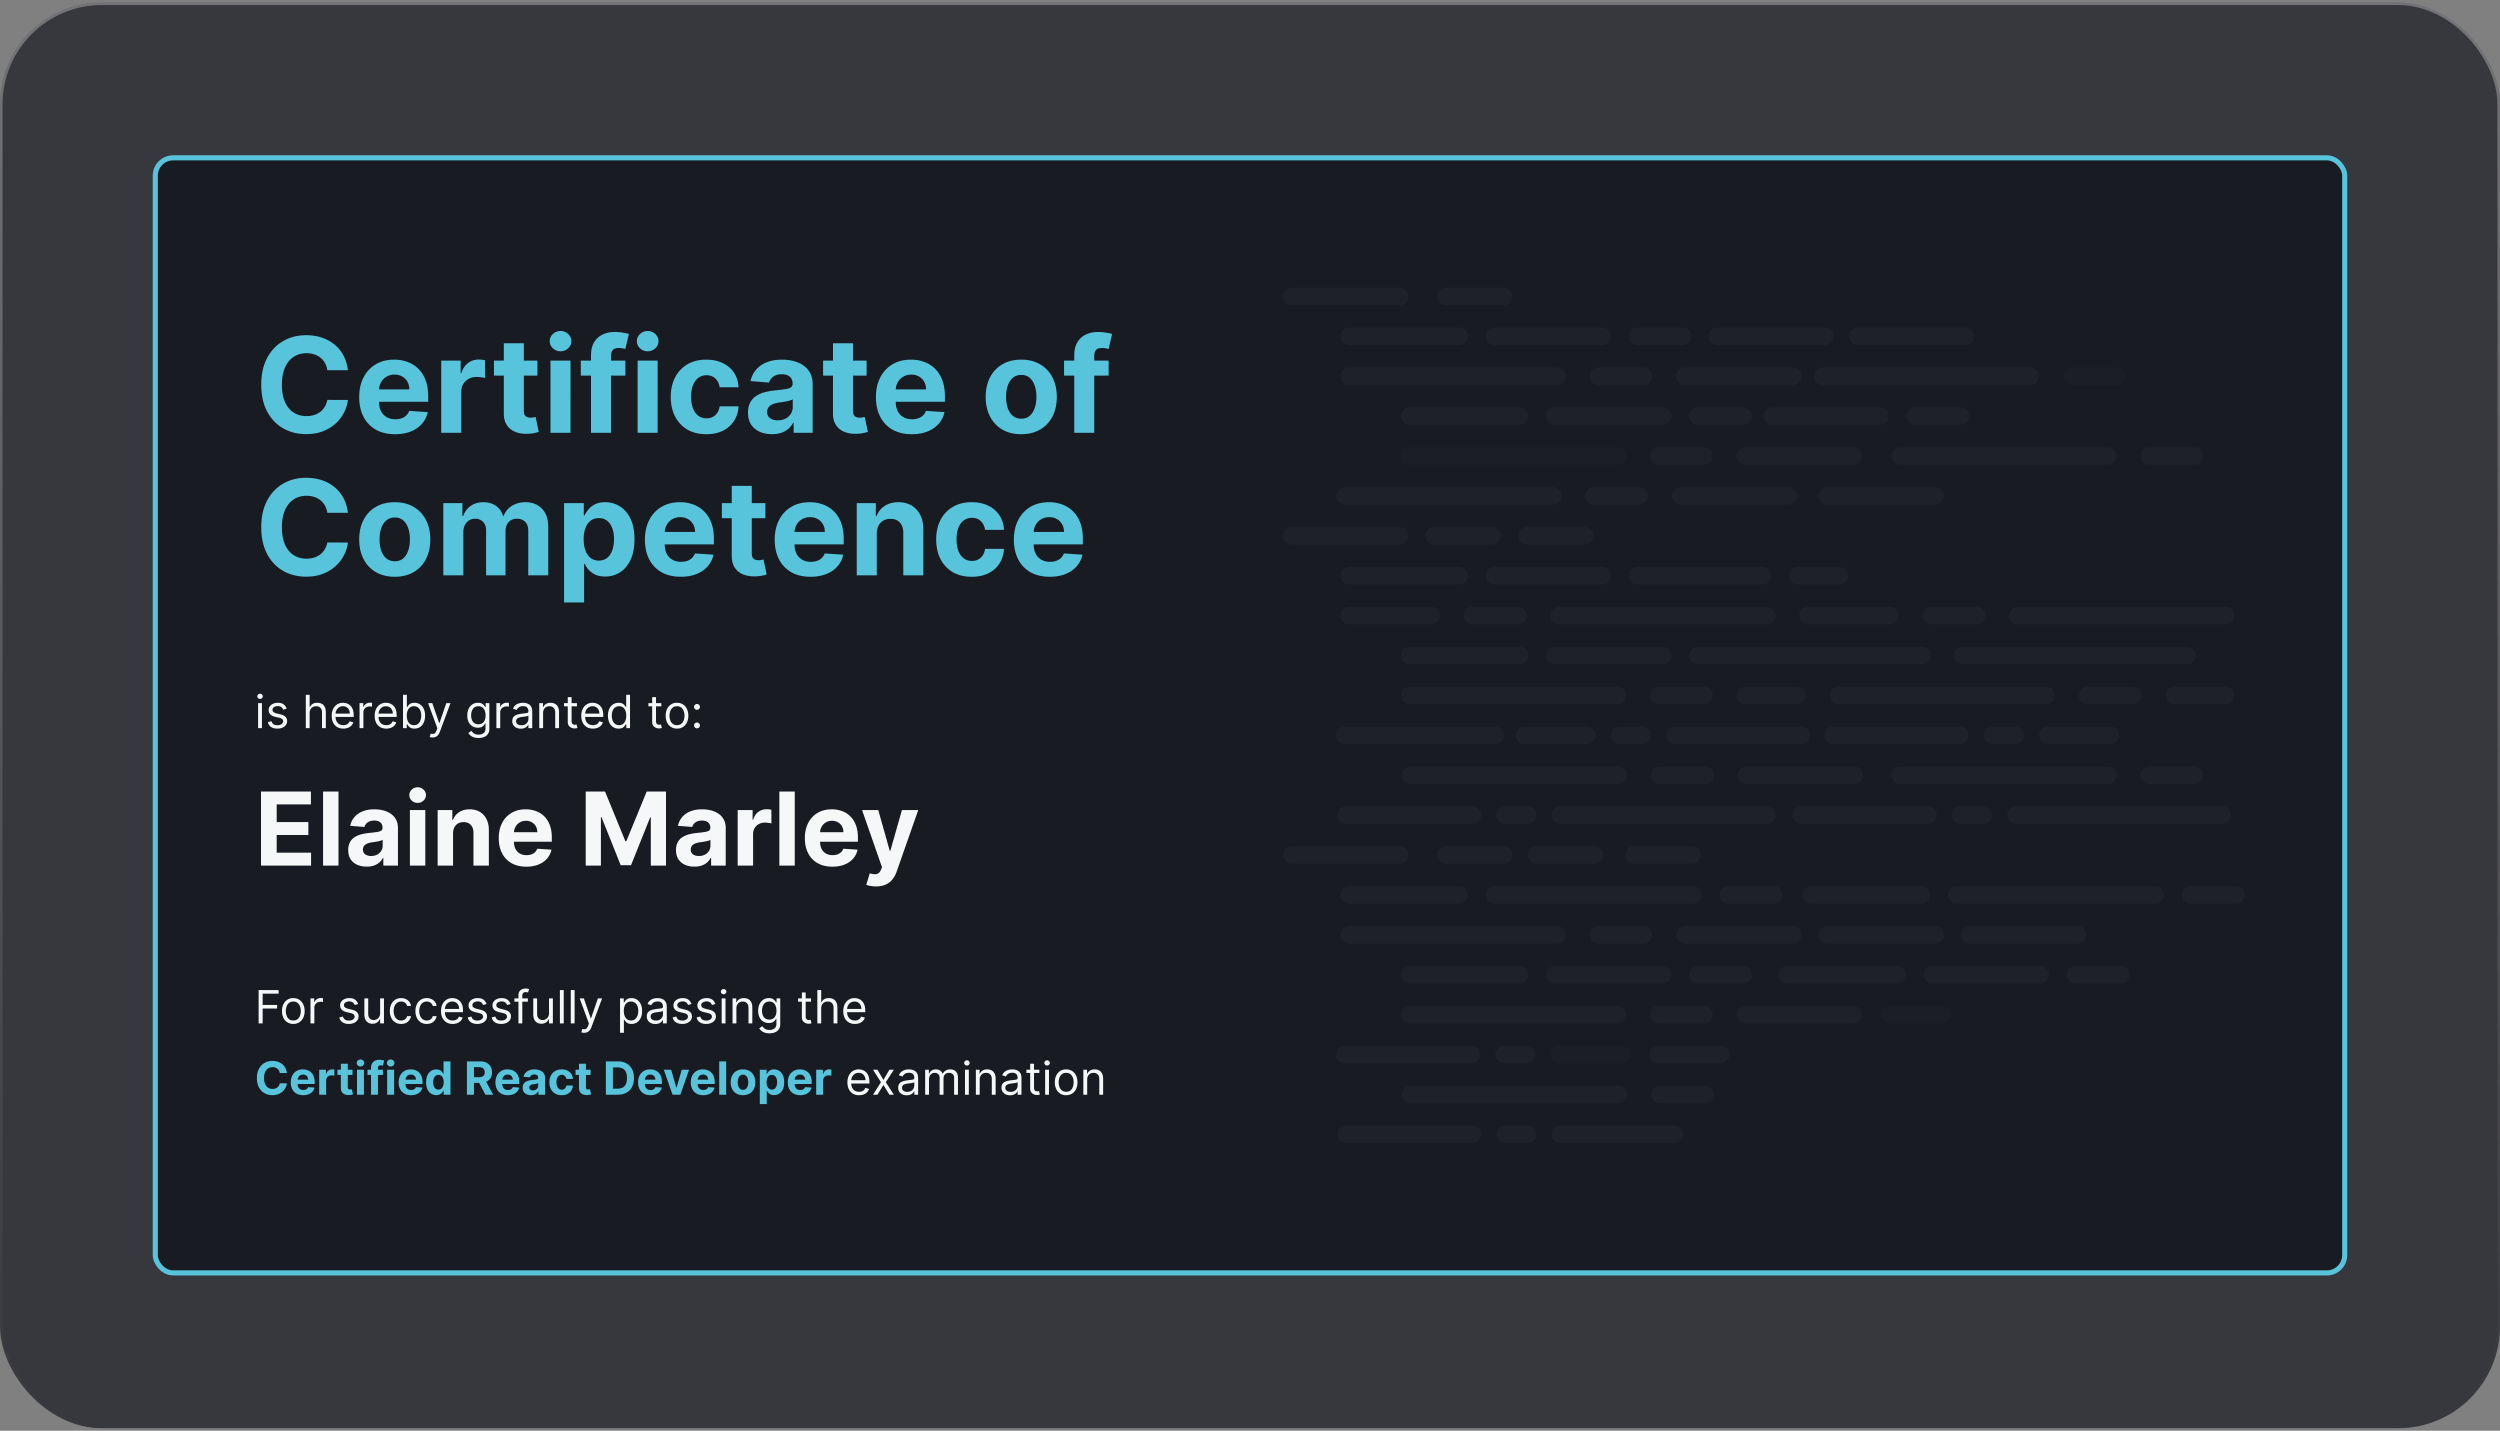 <svg xmlns="http://www.w3.org/2000/svg" width="491" height="281" fill="none" viewBox="0 0 491 281"><rect x="0" y="0" width="491" height="281" fill="#808080" stroke="none"/><rect width="491" height="280" y=".5" fill="#191B22" fill-opacity=".7" rx="20"/><rect width="490.5" height="279.5" x=".25" y=".75" stroke="url(#a)" stroke-opacity=".3" stroke-width=".5" rx="19.75"/><rect width="430" height="219" x="30.5" y="31" fill="#191B22" rx="3.5"/><rect width="430" height="219" x="30.5" y="31" stroke="#58C4DC" rx="3.5"/><path fill="#58C4DC" d="M68.327 72.71h-4.044a3.956 3.956 0 0 0-.452-1.393 3.548 3.548 0 0 0-.877-1.053 3.86 3.86 0 0 0-1.237-.665 4.732 4.732 0 0 0-1.505-.23c-.979 0-1.832.243-2.558.729-.726.48-1.29 1.182-1.69 2.105-.4.917-.6 2.031-.6 3.343 0 1.347.2 2.48.6 3.397.407.917.973 1.61 1.7 2.078.726.467 1.566.701 2.52.701a4.97 4.97 0 0 0 1.486-.212 3.91 3.91 0 0 0 1.228-.619c.357-.277.653-.612.887-1.006.24-.394.406-.843.498-1.348l4.044.018a7.315 7.315 0 0 1-.784 2.512c-.413.8-.97 1.517-1.672 2.151-.695.628-1.526 1.126-2.492 1.496-.96.363-2.047.544-3.26.544-1.686 0-3.194-.381-4.524-1.144-1.323-.764-2.37-1.868-3.139-3.315-.763-1.447-1.145-3.198-1.145-5.254 0-2.062.388-3.816 1.163-5.262.776-1.447 1.829-2.549 3.158-3.306 1.33-.763 2.825-1.145 4.487-1.145 1.096 0 2.112.154 3.047.462a7.726 7.726 0 0 1 2.502 1.348 6.936 6.936 0 0 1 1.773 2.151c.462.85.757 1.822.886 2.918m9.257 12.567c-1.46 0-2.715-.296-3.768-.886a6.07 6.07 0 0 1-2.419-2.53c-.566-1.096-.85-2.392-.85-3.887 0-1.46.284-2.74.85-3.841.567-1.102 1.364-1.96 2.392-2.576 1.034-.616 2.246-.924 3.638-.924.935 0 1.806.151 2.612.453.813.295 1.52.742 2.124 1.339.61.597 1.083 1.348 1.422 2.253.338.898.508 1.95.508 3.157v1.08H72.118v-2.437h8.272c0-.566-.123-1.068-.369-1.505a2.646 2.646 0 0 0-1.025-1.025c-.43-.252-.932-.378-1.505-.378-.597 0-1.126.138-1.588.415-.455.27-.812.637-1.071 1.099-.258.455-.39.963-.397 1.523v2.318c0 .701.13 1.308.388 1.819.265.51.637.904 1.117 1.181s1.05.416 1.708.416a3.72 3.72 0 0 0 1.2-.185c.364-.123.674-.308.933-.554a2.4 2.4 0 0 0 .59-.905l3.639.24a4.967 4.967 0 0 1-1.136 2.29c-.566.647-1.299 1.151-2.197 1.514-.893.358-1.924.536-3.094.536M86.659 85V70.818h3.814v2.475h.147c.259-.88.693-1.545 1.302-1.995a3.426 3.426 0 0 1 2.105-.683 5.841 5.841 0 0 1 1.237.139v3.49a5.141 5.141 0 0 0-.766-.148 6.882 6.882 0 0 0-.895-.065c-.579 0-1.096.126-1.551.379a2.78 2.78 0 0 0-1.072 1.034c-.258.443-.387.954-.387 1.533V85zm18.893-14.182v2.955h-8.54v-2.955zm-6.601-3.397h3.933v13.221c0 .363.055.646.166.85a.918.918 0 0 0 .462.415c.203.08.437.12.702.12.184 0 .369-.015.554-.046a28.6 28.6 0 0 1 .424-.083l.619 2.927c-.197.061-.474.132-.831.212a6.664 6.664 0 0 1-1.302.157c-.948.037-1.779-.09-2.493-.379-.708-.289-1.259-.738-1.653-1.348-.393-.609-.587-1.379-.581-2.308zM108.115 85V70.818h3.933V85zm1.975-16.01a2.14 2.14 0 0 1-1.505-.582c-.412-.394-.618-.864-.618-1.412 0-.542.206-1.007.618-1.394a2.12 2.12 0 0 1 1.505-.591 2.09 2.09 0 0 1 1.496.59c.419.388.628.853.628 1.395 0 .548-.209 1.018-.628 1.412a2.104 2.104 0 0 1-1.496.582m12.735 1.828v2.955h-8.753v-2.955zM116.076 85V69.793c0-1.028.2-1.88.6-2.557a3.853 3.853 0 0 1 1.662-1.524c.701-.338 1.499-.508 2.391-.508.603 0 1.154.047 1.653.139.504.092.88.175 1.126.25l-.702 2.954a4.84 4.84 0 0 0-.572-.139 3.57 3.57 0 0 0-.683-.064c-.579 0-.982.135-1.21.406-.227.265-.341.637-.341 1.117V85zm9.152 0V70.818h3.933V85zm1.976-16.01a2.136 2.136 0 0 1-1.505-.582c-.413-.394-.619-.864-.619-1.412 0-.542.206-1.007.619-1.394.418-.394.92-.591 1.505-.591.584 0 1.083.197 1.495.59.419.388.628.853.628 1.395 0 .548-.209 1.018-.628 1.412a2.103 2.103 0 0 1-1.495.582m11.515 16.287c-1.452 0-2.702-.308-3.748-.923a6.243 6.243 0 0 1-2.401-2.585c-.554-1.102-.831-2.37-.831-3.805 0-1.452.28-2.726.841-3.822a6.239 6.239 0 0 1 2.409-2.576c1.041-.622 2.278-.933 3.712-.933 1.237 0 2.321.225 3.25.675.929.449 1.665 1.08 2.207 1.892.541.813.84 1.767.895 2.862h-3.711c-.105-.707-.382-1.277-.831-1.708-.444-.437-1.025-.655-1.745-.655-.61 0-1.142.166-1.598.498-.449.327-.8.804-1.052 1.432-.253.627-.379 1.388-.379 2.28 0 .905.123 1.674.37 2.308.252.634.606 1.118 1.061 1.45.456.332.988.498 1.598.498.449 0 .852-.092 1.209-.277a2.34 2.34 0 0 0 .896-.803c.24-.357.397-.785.471-1.283h3.711c-.061 1.083-.357 2.037-.886 2.862-.523.819-1.247 1.459-2.17 1.92-.923.462-2.016.693-3.278.693m12.897-.01c-.905 0-1.712-.156-2.419-.47a3.899 3.899 0 0 1-1.681-1.413c-.406-.628-.609-1.41-.609-2.345 0-.788.144-1.45.434-1.985a3.508 3.508 0 0 1 1.182-1.293 5.719 5.719 0 0 1 1.698-.738 12.962 12.962 0 0 1 2.013-.351 50.44 50.44 0 0 0 1.995-.24c.504-.08.87-.197 1.098-.351.228-.154.342-.382.342-.683v-.056c0-.584-.185-1.037-.554-1.357-.363-.32-.88-.48-1.551-.48-.708 0-1.271.157-1.69.47a2.172 2.172 0 0 0-.831 1.164l-3.638-.295a4.943 4.943 0 0 1 1.09-2.235c.542-.634 1.24-1.12 2.096-1.458.861-.345 1.859-.517 2.991-.517.788 0 1.542.092 2.262.276.727.185 1.37.471 1.93.86a4.174 4.174 0 0 1 1.339 1.495c.326.603.489 1.326.489 2.17V85h-3.73v-1.967h-.111a4 4 0 0 1-.914 1.173 4.23 4.23 0 0 1-1.376.785c-.535.184-1.154.277-1.855.277m1.126-2.714c.579 0 1.089-.114 1.533-.341a2.713 2.713 0 0 0 1.043-.942c.252-.394.379-.84.379-1.339v-1.505a2.13 2.13 0 0 1-.508.222c-.21.061-.447.12-.711.175-.265.05-.53.096-.794.139l-.72.101a4.866 4.866 0 0 0-1.21.323 1.932 1.932 0 0 0-.803.6c-.191.247-.286.554-.286.924 0 .535.193.945.581 1.228.394.277.893.415 1.496.415m17.455-11.735v2.955h-8.541v-2.955zm-6.602-3.397h3.934v13.221c0 .363.055.646.166.85a.916.916 0 0 0 .461.415c.204.08.437.12.702.12.185 0 .369-.015.554-.046.185-.037.326-.065.425-.083l.618 2.927c-.197.061-.474.132-.831.212-.357.086-.79.138-1.301.157-.948.037-1.779-.09-2.493-.379-.708-.289-1.259-.738-1.653-1.348-.394-.609-.588-1.379-.582-2.308zm15.475 17.856c-1.459 0-2.715-.296-3.767-.886a6.065 6.065 0 0 1-2.419-2.53c-.567-1.096-.85-2.392-.85-3.887 0-1.46.283-2.74.85-3.841.566-1.102 1.363-1.96 2.391-2.576 1.034-.616 2.247-.924 3.638-.924.935 0 1.806.151 2.613.453.812.295 1.52.742 2.123 1.339.61.597 1.084 1.348 1.422 2.253.339.898.508 1.95.508 3.157v1.08h-11.975v-2.437h8.273c0-.566-.124-1.068-.37-1.505a2.645 2.645 0 0 0-1.025-1.025c-.43-.252-.932-.378-1.505-.378-.597 0-1.126.138-1.588.415a2.92 2.92 0 0 0-1.071 1.099 3.107 3.107 0 0 0-.397 1.523v2.318c0 .701.13 1.308.388 1.819.265.51.637.904 1.117 1.181s1.05.416 1.708.416a3.72 3.72 0 0 0 1.201-.185 2.39 2.39 0 0 0 1.523-1.459l3.638.24a4.966 4.966 0 0 1-1.136 2.29c-.566.647-1.299 1.151-2.197 1.514-.893.358-1.924.536-3.093.536m21.501 0c-1.434 0-2.674-.305-3.721-.914a6.262 6.262 0 0 1-2.41-2.567c-.566-1.102-.849-2.379-.849-3.832 0-1.465.283-2.745.849-3.84a6.188 6.188 0 0 1 2.41-2.567c1.047-.616 2.287-.924 3.721-.924 1.434 0 2.671.308 3.712.924a6.17 6.17 0 0 1 2.419 2.567c.566 1.095.849 2.376.849 3.84 0 1.453-.283 2.73-.849 3.832a6.244 6.244 0 0 1-2.419 2.567c-1.041.61-2.278.914-3.712.914m.018-3.047c.653 0 1.198-.184 1.635-.554.437-.375.766-.886.988-1.532.227-.647.341-1.382.341-2.207s-.114-1.56-.341-2.207c-.222-.646-.551-1.157-.988-1.533-.437-.375-.982-.563-1.635-.563-.658 0-1.212.188-1.661.563-.444.376-.779.887-1.007 1.533-.221.646-.332 1.382-.332 2.207s.111 1.56.332 2.207c.228.646.563 1.157 1.007 1.532.449.37 1.003.554 1.661.554m17.146-11.412v2.955h-8.753v-2.955zM210.986 85V69.793c0-1.028.2-1.88.6-2.557a3.853 3.853 0 0 1 1.662-1.524c.702-.338 1.499-.508 2.391-.508.603 0 1.154.047 1.653.139.505.092.88.175 1.126.25l-.701 2.954a4.912 4.912 0 0 0-.573-.139 3.563 3.563 0 0 0-.683-.064c-.579 0-.982.135-1.21.406-.227.265-.341.637-.341 1.117V85zM68.327 100.711h-4.044a3.958 3.958 0 0 0-.452-1.394 3.548 3.548 0 0 0-.877-1.053 3.86 3.86 0 0 0-1.237-.665 4.732 4.732 0 0 0-1.505-.23c-.979 0-1.832.243-2.558.729-.726.48-1.29 1.182-1.69 2.105-.4.917-.6 2.031-.6 3.342 0 1.348.2 2.481.6 3.398.407.917.973 1.61 1.7 2.078.726.467 1.566.701 2.52.701a4.97 4.97 0 0 0 1.486-.212 3.91 3.91 0 0 0 1.228-.619c.357-.277.653-.612.887-1.006.24-.394.406-.843.498-1.348l4.044.018a7.321 7.321 0 0 1-.784 2.512c-.413.8-.97 1.517-1.672 2.151-.695.628-1.526 1.126-2.492 1.496-.96.363-2.047.545-3.26.545-1.686 0-3.194-.382-4.524-1.145-1.323-.764-2.37-1.868-3.139-3.315-.763-1.446-1.145-3.198-1.145-5.254 0-2.062.388-3.816 1.163-5.262.776-1.447 1.829-2.549 3.158-3.306 1.33-.763 2.825-1.145 4.487-1.145 1.096 0 2.112.154 3.047.462a7.726 7.726 0 0 1 2.502 1.348 6.936 6.936 0 0 1 1.773 2.151c.462.85.757 1.822.886 2.918m9.201 12.566c-1.434 0-2.674-.305-3.72-.914a6.256 6.256 0 0 1-2.41-2.567c-.567-1.102-.85-2.379-.85-3.832 0-1.464.283-2.745.85-3.84a6.18 6.18 0 0 1 2.41-2.567c1.046-.616 2.286-.924 3.72-.924 1.434 0 2.671.308 3.712.924a6.162 6.162 0 0 1 2.419 2.567c.566 1.095.85 2.376.85 3.84 0 1.453-.284 2.73-.85 3.832a6.238 6.238 0 0 1-2.42 2.567c-1.04.609-2.277.914-3.71.914m.018-3.047c.653 0 1.198-.185 1.635-.554.437-.375.766-.886.988-1.533.227-.646.341-1.381.341-2.206s-.114-1.561-.341-2.207c-.222-.646-.551-1.157-.988-1.533-.437-.375-.982-.563-1.635-.563-.658 0-1.212.188-1.661.563-.444.376-.78.887-1.007 1.533-.221.646-.332 1.382-.332 2.207s.11 1.56.332 2.206c.228.647.563 1.158 1.007 1.533.449.369 1.003.554 1.661.554m9.52 2.77V98.818h3.748v2.502h.167c.295-.831.787-1.486 1.477-1.966.69-.48 1.514-.72 2.474-.72.973 0 1.8.243 2.484.729a3.436 3.436 0 0 1 1.366 1.957h.148c.29-.812.813-1.462 1.57-1.948.763-.492 1.665-.739 2.705-.739 1.323 0 2.397.422 3.222 1.265.831.838 1.247 2.026 1.247 3.564V113h-3.924v-8.762c0-.788-.21-1.379-.628-1.773-.419-.394-.942-.591-1.57-.591-.714 0-1.271.228-1.671.684-.4.449-.6 1.043-.6 1.781V113h-3.813v-8.845c0-.696-.2-1.25-.6-1.662-.394-.413-.914-.619-1.56-.619-.438 0-.832.111-1.183.333a2.28 2.28 0 0 0-.821.914c-.204.388-.305.843-.305 1.366V113zm23.715 5.318v-19.5h3.877v2.382h.176c.172-.381.421-.769.748-1.163.332-.4.763-.733 1.292-.997.536-.271 1.201-.407 1.995-.407a5.33 5.33 0 0 1 2.862.813c.874.535 1.573 1.345 2.096 2.428.523 1.077.785 2.429.785 4.054 0 1.581-.256 2.917-.767 4.007-.505 1.083-1.194 1.905-2.068 2.465-.868.554-1.84.831-2.918.831-.763 0-1.412-.126-1.948-.379a4.028 4.028 0 0 1-1.302-.951 4.828 4.828 0 0 1-.775-1.172h-.12v7.589zm3.85-12.409c0 .843.117 1.579.351 2.207.233.628.572 1.117 1.015 1.468.443.345.982.517 1.616.517.64 0 1.182-.176 1.625-.526.443-.357.779-.85 1.006-1.478.234-.634.351-1.363.351-2.188 0-.819-.114-1.539-.341-2.16-.228-.622-.564-1.108-1.007-1.459-.443-.351-.988-.527-1.634-.527-.64 0-1.182.17-1.625.508-.437.339-.773.819-1.006 1.441-.234.621-.351 1.354-.351 2.197m19.066 7.368c-1.459 0-2.715-.295-3.767-.886a6.068 6.068 0 0 1-2.419-2.53c-.567-1.096-.85-2.392-.85-3.887 0-1.459.283-2.739.85-3.841.566-1.102 1.363-1.961 2.391-2.576 1.034-.616 2.247-.924 3.638-.924.935 0 1.806.151 2.613.453.812.295 1.52.742 2.123 1.339.61.597 1.084 1.348 1.422 2.253.339.898.508 1.951.508 3.157v1.08h-11.975v-2.437h8.273c0-.566-.124-1.068-.37-1.505a2.644 2.644 0 0 0-1.025-1.025c-.43-.252-.932-.378-1.505-.378-.597 0-1.126.138-1.588.415a2.92 2.92 0 0 0-1.071 1.099 3.104 3.104 0 0 0-.397 1.523v2.318c0 .701.13 1.308.388 1.819.265.51.637.904 1.117 1.181s1.05.416 1.708.416a3.73 3.73 0 0 0 1.201-.185c.363-.123.674-.308.932-.554.259-.246.456-.548.591-.905l3.638.241a4.961 4.961 0 0 1-1.136 2.289c-.566.647-1.299 1.151-2.197 1.514-.893.357-1.924.536-3.093.536m16.619-14.459v2.955h-8.54v-2.955zm-6.602-3.397h3.934v13.221c0 .363.055.646.166.849a.918.918 0 0 0 .462.416c.203.08.437.12.701.12.185 0 .37-.015.554-.046.185-.037.326-.065.425-.083l.619 2.927c-.197.061-.474.132-.831.212a6.718 6.718 0 0 1-1.302.157c-.948.037-1.779-.089-2.493-.379-.708-.289-1.259-.738-1.653-1.348-.394-.609-.588-1.378-.582-2.308zm15.475 17.856c-1.459 0-2.715-.295-3.767-.886a6.068 6.068 0 0 1-2.419-2.53c-.566-1.096-.85-2.392-.85-3.887 0-1.459.284-2.739.85-3.841.566-1.102 1.363-1.961 2.391-2.576 1.034-.616 2.247-.924 3.638-.924.936 0 1.807.151 2.613.453.812.295 1.52.742 2.123 1.339.61.597 1.084 1.348 1.422 2.253.339.898.508 1.951.508 3.157v1.08h-11.975v-2.437h8.273c0-.566-.123-1.068-.37-1.505a2.641 2.641 0 0 0-1.024-1.025c-.431-.252-.933-.378-1.505-.378-.597 0-1.127.138-1.588.415a2.905 2.905 0 0 0-1.071 1.099 3.105 3.105 0 0 0-.398 1.523v2.318c0 .701.13 1.308.388 1.819.265.51.637.904 1.117 1.181.481.277 1.05.416 1.709.416a3.72 3.72 0 0 0 1.2-.185c.363-.123.674-.308.932-.554.259-.246.456-.548.591-.905l3.638.241a4.961 4.961 0 0 1-1.136 2.289c-.566.647-1.298 1.151-2.197 1.514-.893.357-1.924.536-3.093.536m13.009-8.476V113h-3.933V98.818h3.748v2.502h.167a3.958 3.958 0 0 1 1.579-1.957c.738-.486 1.634-.73 2.686-.73.985 0 1.844.216 2.576.647.733.43 1.302 1.046 1.708 1.846.407.794.61 1.742.61 2.844V113h-3.933v-8.328c.006-.868-.216-1.545-.665-2.031-.45-.493-1.068-.739-1.856-.739-.529 0-.997.114-1.403.342-.401.227-.714.56-.942.997-.222.431-.336.951-.342 1.56m18.648 8.476c-1.452 0-2.702-.308-3.748-.923a6.246 6.246 0 0 1-2.401-2.586c-.554-1.101-.831-2.369-.831-3.804 0-1.452.28-2.726.84-3.822a6.249 6.249 0 0 1 2.41-2.576c1.041-.622 2.278-.933 3.712-.933 1.237 0 2.32.225 3.25.675.929.449 1.665 1.08 2.207 1.892.541.813.84 1.767.895 2.862h-3.711c-.105-.707-.382-1.277-.831-1.708-.444-.437-1.025-.655-1.745-.655-.61 0-1.142.166-1.598.498-.449.327-.8.804-1.052 1.432-.253.627-.379 1.388-.379 2.28 0 .905.123 1.674.369 2.308.253.634.607 1.118 1.062 1.45.456.332.988.498 1.598.498.449 0 .852-.092 1.209-.277.363-.184.662-.452.896-.803.24-.357.397-.785.471-1.283h3.711c-.061 1.083-.357 2.037-.886 2.862-.523.819-1.247 1.459-2.17 1.921-.923.461-2.016.692-3.278.692m15.316 0c-1.459 0-2.715-.295-3.767-.886a6.076 6.076 0 0 1-2.42-2.53c-.566-1.096-.849-2.392-.849-3.887 0-1.459.283-2.739.849-3.841.567-1.102 1.364-1.961 2.392-2.576 1.034-.616 2.247-.924 3.638-.924.935 0 1.806.151 2.613.453.812.295 1.52.742 2.123 1.339.609.597 1.083 1.348 1.422 2.253.339.898.508 1.951.508 3.157v1.08h-11.975v-2.437h8.272c0-.566-.123-1.068-.369-1.505a2.644 2.644 0 0 0-1.025-1.025c-.431-.252-.932-.378-1.505-.378-.597 0-1.126.138-1.588.415a2.92 2.92 0 0 0-1.071 1.099 3.104 3.104 0 0 0-.397 1.523v2.318c0 .701.129 1.308.388 1.819.265.51.637.904 1.117 1.181s1.05.416 1.708.416a3.72 3.72 0 0 0 1.2-.185c.364-.123.674-.308.933-.554.259-.246.456-.548.591-.905l3.638.241a4.961 4.961 0 0 1-1.136 2.289c-.566.647-1.299 1.151-2.197 1.514-.893.357-1.924.536-3.093.536"/><path fill="#F6F7F9" d="M50.69 143v-4.909h.755V143zm.384-5.727a.537.537 0 0 1-.38-.15.485.485 0 0 1-.157-.362c0-.14.052-.261.157-.361.106-.1.233-.15.38-.15s.273.05.377.15c.106.1.16.221.16.361a.48.48 0 0 1-.16.362c-.104.1-.23.15-.377.15m5.23 1.917-.678.192a1.248 1.248 0 0 0-.189-.329.919.919 0 0 0-.332-.269c-.14-.07-.32-.105-.54-.105-.3 0-.551.069-.751.208-.199.136-.298.31-.298.521a.54.54 0 0 0 .205.444c.136.109.35.199.64.272l.728.179c.439.106.766.269.981.489.215.217.323.497.323.84 0 .281-.081.533-.243.754a1.61 1.61 0 0 1-.671.525 2.466 2.466 0 0 1-1.004.191c-.5 0-.915-.108-1.243-.326-.328-.217-.536-.535-.623-.952l.716-.179c.068.264.197.462.386.594.192.132.443.199.751.199.352 0 .631-.075.838-.224.209-.152.313-.333.313-.544a.57.57 0 0 0-.179-.428c-.12-.117-.302-.204-.55-.262l-.818-.192c-.45-.106-.78-.271-.99-.495a1.2 1.2 0 0 1-.314-.847c0-.277.078-.522.233-.735.158-.213.372-.38.643-.502.273-.121.581-.182.927-.182.486 0 .867.107 1.144.32.279.213.477.494.594.843m4.51.857V143h-.755v-6.545h.755v2.403h.064c.115-.254.287-.455.517-.604.233-.151.542-.227.927-.227.335 0 .628.067.88.201.25.132.446.336.584.611.14.273.211.62.211 1.042V143h-.754v-3.068c0-.39-.102-.692-.304-.905-.2-.215-.478-.322-.834-.322-.247 0-.469.052-.665.156a1.15 1.15 0 0 0-.46.457c-.11.2-.166.443-.166.729m6.621 3.055c-.473 0-.88-.104-1.224-.313a2.103 2.103 0 0 1-.79-.882c-.183-.379-.274-.82-.274-1.323s.091-.946.275-1.33a2.17 2.17 0 0 1 .773-.901 2.08 2.08 0 0 1 1.163-.326c.256 0 .509.043.758.128.25.085.476.224.68.415.205.19.368.441.49.755.121.313.182.698.182 1.157v.319h-3.784v-.652H68.7c0-.277-.056-.524-.166-.741a1.25 1.25 0 0 0-.467-.515 1.304 1.304 0 0 0-.71-.188c-.3 0-.56.074-.78.223a1.47 1.47 0 0 0-.501.576 1.69 1.69 0 0 0-.176.76v.435c0 .371.064.685.192.943.13.255.31.45.54.585.23.132.497.198.802.198.198 0 .377-.028.537-.083.162-.058.302-.143.419-.256.117-.115.207-.258.271-.428l.73.204a1.613 1.613 0 0 1-.388.652c-.18.186-.404.33-.67.435a2.495 2.495 0 0 1-.899.153m3.18-.102v-4.909h.729v.741h.051c.09-.243.251-.44.486-.591a1.43 1.43 0 0 1 .792-.227 8.9 8.9 0 0 1 .208.003c.083.003.146.006.189.01v.767a2.545 2.545 0 0 0-.176-.029 1.721 1.721 0 0 0-.285-.022c-.238 0-.451.05-.639.15a1.104 1.104 0 0 0-.6 1V143zm5.258.102c-.473 0-.881-.104-1.225-.313a2.103 2.103 0 0 1-.789-.882c-.183-.379-.275-.82-.275-1.323s.092-.946.275-1.33a2.17 2.17 0 0 1 .773-.901 2.08 2.08 0 0 1 1.164-.326c.256 0 .508.043.757.128.25.085.477.224.681.415.205.19.368.441.49.755.12.313.181.698.181 1.157v.319H74.12v-.652h3.017c0-.277-.055-.524-.166-.741a1.25 1.25 0 0 0-.467-.515 1.304 1.304 0 0 0-.71-.188c-.3 0-.56.074-.779.223a1.47 1.47 0 0 0-.502.576 1.69 1.69 0 0 0-.175.76v.435c0 .371.063.685.191.943.13.255.31.45.54.585.23.132.498.198.803.198.198 0 .377-.028.536-.083.162-.058.302-.143.42-.256.116-.115.207-.258.27-.428l.73.204a1.613 1.613 0 0 1-.387.652c-.181.186-.405.33-.671.435a2.495 2.495 0 0 1-.898.153m3.282-.102v-6.545h.754v2.416h.064c.055-.085.132-.194.23-.326.1-.134.243-.254.428-.358.188-.107.442-.16.761-.16.413 0 .778.103 1.093.31.316.207.562.5.739.879.176.379.265.827.265 1.342 0 .52-.089.971-.266 1.352a2.096 2.096 0 0 1-.735.882 1.92 1.92 0 0 1-1.083.31c-.315 0-.568-.052-.758-.156a1.413 1.413 0 0 1-.437-.361 5.104 5.104 0 0 1-.237-.339h-.09V143zm.741-2.455c0 .371.055.698.163.982.11.281.268.501.477.661.208.158.464.237.767.237.315 0 .578-.083.79-.25.212-.168.372-.394.478-.677.11-.286.163-.603.163-.953 0-.345-.053-.656-.16-.933a1.442 1.442 0 0 0-.475-.661c-.212-.164-.477-.246-.796-.246-.307 0-.565.077-.774.233a1.396 1.396 0 0 0-.473.645c-.106.275-.16.596-.16.962m5.057 4.296c-.128 0-.242-.011-.343-.032a.848.848 0 0 1-.207-.058l.191-.664c.184.047.346.064.486.051a.584.584 0 0 0 .374-.189c.111-.111.212-.291.304-.54l.14-.383-1.815-4.935h.818l1.356 3.912h.05l1.356-3.912h.818l-2.084 5.625c-.094.253-.21.463-.348.63-.139.168-.3.292-.483.373a1.487 1.487 0 0 1-.614.122m9.036.102c-.364 0-.677-.047-.94-.14a2.008 2.008 0 0 1-.655-.365 1.997 1.997 0 0 1-.412-.479l.601-.422c.068.089.154.192.259.307.104.117.247.218.428.303.183.088.423.131.72.131.396 0 .723-.095.98-.287.258-.192.387-.492.387-.902v-.997h-.064c-.055.09-.134.201-.236.333-.1.13-.245.246-.435.348-.187.1-.441.15-.76.15-.397 0-.753-.093-1.068-.281a1.969 1.969 0 0 1-.745-.818c-.18-.358-.271-.793-.271-1.304 0-.503.088-.941.265-1.314.177-.375.423-.664.738-.869.316-.207.68-.31 1.093-.31.32 0 .573.053.76.16.19.104.335.224.436.358.102.132.18.241.236.326h.077v-.78h.728v5.05c0 .421-.096.765-.287 1.029-.19.266-.445.461-.767.585-.32.125-.676.188-1.068.188m-.025-2.697c.302 0 .558-.07.767-.208a1.29 1.29 0 0 0 .476-.598c.109-.26.163-.571.163-.933 0-.354-.053-.666-.16-.936a1.4 1.4 0 0 0-.473-.636c-.209-.154-.466-.23-.773-.23-.32 0-.586.081-.8.242-.21.162-.369.38-.475.652a2.525 2.525 0 0 0-.157.908c0 .341.053.643.16.905.108.26.268.464.48.613.212.147.476.221.792.221m3.528.754v-4.909h.729v.741h.05c.09-.243.252-.44.487-.591a1.43 1.43 0 0 1 .792-.227l.208.003c.083.003.146.006.189.01v.767a2.527 2.527 0 0 0-.176-.029 1.722 1.722 0 0 0-.285-.022c-.238 0-.451.05-.639.15a1.103 1.103 0 0 0-.6 1V143zm4.793.115a2 2 0 0 1-.847-.176 1.458 1.458 0 0 1-.604-.514 1.453 1.453 0 0 1-.223-.818c0-.282.055-.51.166-.684.111-.177.259-.316.444-.416.185-.1.39-.175.614-.224.226-.051.452-.091.68-.121.299-.038.541-.067.726-.086.187-.022.324-.057.409-.106.087-.049.131-.134.131-.256v-.025c0-.315-.086-.56-.259-.735-.17-.175-.429-.262-.776-.262-.361 0-.643.079-.847.236a1.397 1.397 0 0 0-.432.505l-.716-.255c.128-.299.299-.531.512-.697a1.9 1.9 0 0 1 .703-.352c.255-.068.507-.102.754-.102.158 0 .339.019.543.058.207.036.406.111.598.226.194.115.355.289.483.521.127.233.191.544.191.934V143h-.754v-.665h-.038a1.319 1.319 0 0 1-.256.342 1.46 1.46 0 0 1-.476.31c-.198.085-.44.128-.726.128m.115-.677c.299 0 .55-.059.755-.176a1.198 1.198 0 0 0 .626-1.039v-.69c-.032.038-.102.073-.211.105-.106.03-.23.057-.371.08a17.945 17.945 0 0 1-.722.096 2.817 2.817 0 0 0-.55.125.948.948 0 0 0-.409.252c-.102.111-.153.262-.153.454 0 .262.097.46.291.594.196.132.444.199.744.199m4.266-2.391V143h-.754v-4.909h.729v.767h.064c.115-.249.289-.45.524-.601.234-.153.537-.23.907-.23.333 0 .624.068.873.205.249.134.443.338.582.613.138.273.207.618.207 1.036V143h-.754v-3.068c0-.386-.1-.686-.3-.901-.201-.218-.475-.326-.825-.326-.241 0-.456.052-.645.156a1.127 1.127 0 0 0-.445.457c-.108.2-.163.443-.163.729m6.646-1.956v.639h-2.544v-.639zm-1.803-1.176h.754v4.679c0 .213.031.373.093.479a.477.477 0 0 0 .243.211c.1.034.206.051.316.051.083 0 .152-.004.205-.013l.128-.025.153.677a1.598 1.598 0 0 1-.562.09c-.213 0-.422-.046-.627-.138a1.243 1.243 0 0 1-.505-.418c-.132-.188-.198-.424-.198-.71zm4.943 6.187c-.473 0-.881-.104-1.224-.313a2.108 2.108 0 0 1-.79-.882c-.183-.379-.275-.82-.275-1.323s.092-.946.275-1.33a2.17 2.17 0 0 1 .774-.901c.332-.217.72-.326 1.163-.326.256 0 .508.043.757.128.25.085.477.224.681.415.205.19.368.441.489.755.122.313.182.698.182 1.157v.319H114.7v-.652h3.017c0-.277-.055-.524-.166-.741a1.255 1.255 0 0 0-.466-.515 1.307 1.307 0 0 0-.71-.188c-.3 0-.56.074-.78.223a1.48 1.48 0 0 0-.502.576 1.69 1.69 0 0 0-.175.76v.435c0 .371.064.685.191.943.13.255.31.45.541.585.23.132.497.198.802.198.198 0 .377-.028.537-.083a1.15 1.15 0 0 0 .418-.256c.118-.115.208-.258.272-.428l.729.204a1.619 1.619 0 0 1-.387.652c-.181.186-.405.33-.671.435a2.499 2.499 0 0 1-.898.153m5.033 0c-.409 0-.77-.103-1.083-.31a2.098 2.098 0 0 1-.735-.882c-.177-.381-.265-.832-.265-1.352 0-.515.088-.963.265-1.342a2.07 2.07 0 0 1 .738-.879c.316-.207.68-.31 1.093-.31.32 0 .572.053.758.16.187.104.33.224.428.358.1.132.178.241.233.326h.064v-2.416h.754V143h-.728v-.754h-.09a5.03 5.03 0 0 1-.236.339 1.418 1.418 0 0 1-.438.361c-.19.104-.442.156-.758.156m.103-.677c.302 0 .558-.079.767-.237.209-.16.367-.38.476-.661.109-.284.163-.611.163-.982 0-.366-.053-.687-.16-.962a1.391 1.391 0 0 0-.473-.645c-.209-.156-.466-.233-.773-.233-.32 0-.586.082-.799.246-.211.162-.37.382-.477.661a2.639 2.639 0 0 0-.156.933c0 .35.053.667.16.953.108.283.268.509.479.677.213.167.477.25.793.25m8.3-4.334v.639h-2.544v-.639zm-1.803-1.176h.754v4.679c0 .213.031.373.093.479a.477.477 0 0 0 .243.211c.1.034.206.051.316.051.084 0 .152-.004.205-.013l.128-.025.153.677a1.591 1.591 0 0 1-.562.09c-.213 0-.422-.046-.627-.138a1.25 1.25 0 0 1-.505-.418c-.132-.188-.198-.424-.198-.71zm4.879 6.187c-.443 0-.832-.105-1.167-.316a2.148 2.148 0 0 1-.779-.885c-.186-.38-.278-.823-.278-1.33 0-.511.092-.958.278-1.339a2.14 2.14 0 0 1 .779-.889 2.143 2.143 0 0 1 1.167-.316c.443 0 .831.105 1.163.316.335.211.595.507.78.889.188.381.281.828.281 1.339 0 .507-.093.95-.281 1.33a2.116 2.116 0 0 1-.78.885c-.332.211-.72.316-1.163.316m0-.677c.337 0 .614-.087.831-.259.217-.173.378-.4.483-.681.104-.281.156-.586.156-.914a2.64 2.64 0 0 0-.156-.917 1.546 1.546 0 0 0-.483-.687c-.217-.175-.494-.262-.831-.262-.337 0-.614.087-.831.262a1.546 1.546 0 0 0-.483.687 2.64 2.64 0 0 0-.156.917c0 .328.052.633.156.914.105.281.266.508.483.681.217.172.494.259.831.259m3.925.626a.552.552 0 0 1-.405-.169.554.554 0 0 1-.17-.406c0-.158.057-.293.17-.406a.552.552 0 0 1 .405-.169c.158 0 .293.056.406.169.113.113.17.248.17.406a.592.592 0 0 1-.288.498.54.54 0 0 1-.288.077m0-3.643a.553.553 0 0 1-.405-.17.554.554 0 0 1-.17-.406c0-.157.057-.293.17-.406a.556.556 0 0 1 .405-.169c.158 0 .293.057.406.169.113.113.17.249.17.406a.6.6 0 0 1-.288.499.55.55 0 0 1-.288.077M51.264 170v-14.545h9.801v2.535H54.34v3.466h6.221v2.535H54.34v3.473h6.754V170zm15.215-14.545V170h-3.026v-14.545zm5.534 14.751c-.696 0-1.316-.121-1.86-.362a2.996 2.996 0 0 1-1.293-1.087c-.312-.483-.469-1.084-.469-1.804 0-.606.112-1.115.334-1.527.223-.412.526-.743.91-.994a4.372 4.372 0 0 1 1.306-.568 9.932 9.932 0 0 1 1.548-.27 40.115 40.115 0 0 0 1.534-.185c.389-.061.67-.151.846-.27.175-.118.262-.293.262-.525v-.043c0-.45-.142-.798-.426-1.044-.28-.246-.677-.369-1.193-.369-.544 0-.978.12-1.3.362a1.667 1.667 0 0 0-.639.895l-2.798-.227a3.803 3.803 0 0 1 .838-1.719c.417-.488.954-.862 1.612-1.122.663-.266 1.43-.398 2.301-.398.606 0 1.186.071 1.74.213a4.557 4.557 0 0 1 1.485.66c.435.299.779.682 1.03 1.151.25.464.376 1.02.376 1.669V170h-2.87v-1.513h-.085c-.175.341-.41.642-.703.902a3.254 3.254 0 0 1-1.058.604c-.412.142-.888.213-1.428.213m.867-2.088c.445 0 .838-.088 1.179-.263.34-.18.608-.421.803-.724a1.87 1.87 0 0 0 .29-1.03v-1.158a1.599 1.599 0 0 1-.39.171 7.487 7.487 0 0 1-.547.135c-.203.037-.407.073-.61.106l-.555.078a3.724 3.724 0 0 0-.93.249 1.483 1.483 0 0 0-.618.461c-.147.19-.22.427-.22.711 0 .412.15.726.447.944.303.213.687.32 1.151.32M80.504 170v-10.909h3.026V170zm1.52-12.315c-.45 0-.836-.149-1.157-.448a1.45 1.45 0 0 1-.476-1.086c0-.417.158-.775.475-1.073a1.63 1.63 0 0 1 1.158-.454c.45 0 .834.151 1.15.454.323.298.484.656.484 1.073 0 .421-.161.783-.483 1.086a1.616 1.616 0 0 1-1.15.448m6.955 6.008V170h-3.025v-10.909h2.883v1.925h.128a3.041 3.041 0 0 1 1.214-1.506c.569-.374 1.257-.561 2.067-.561.758 0 1.418.166 1.982.497a3.378 3.378 0 0 1 1.314 1.42c.312.611.468 1.34.468 2.188V170h-3.025v-6.406c.005-.668-.166-1.189-.512-1.563-.345-.379-.821-.568-1.427-.568-.407 0-.767.088-1.08.263a1.834 1.834 0 0 0-.724.767c-.17.331-.258.731-.263 1.2m14.387 6.52c-1.122 0-2.088-.227-2.897-.682a4.667 4.667 0 0 1-1.861-1.946c-.436-.843-.654-1.839-.654-2.99 0-1.122.218-2.107.654-2.954a4.833 4.833 0 0 1 1.839-1.982c.796-.473 1.729-.71 2.799-.71.719 0 1.389.116 2.01.348.625.227 1.169.57 1.633 1.03.469.459.834 1.037 1.094 1.733.26.691.391 1.501.391 2.429v.831h-9.212v-1.875h6.364c0-.436-.095-.822-.285-1.158a2.03 2.03 0 0 0-.788-.788c-.331-.195-.717-.292-1.158-.292-.459 0-.866.107-1.221.32-.351.208-.625.49-.824.845a2.38 2.38 0 0 0-.305 1.172v1.783c0 .539.099 1.006.298 1.399.203.393.49.696.859.909.37.213.808.32 1.314.32.336 0 .644-.048.923-.143.28-.094.519-.236.718-.426.199-.189.35-.421.454-.696l2.799.185a3.825 3.825 0 0 1-.874 1.761c-.436.498-.999.886-1.69 1.165-.687.275-1.48.412-2.38.412m11.668-14.758h3.792l4.006 9.772h.17l4.006-9.772h3.793V170h-2.983v-9.467h-.121l-3.764 9.396h-2.031l-3.765-9.432h-.12V170h-2.983zm21.354 14.751c-.696 0-1.316-.121-1.86-.362a2.993 2.993 0 0 1-1.293-1.087c-.312-.483-.469-1.084-.469-1.804 0-.606.112-1.115.334-1.527a2.71 2.71 0 0 1 .909-.994 4.39 4.39 0 0 1 1.307-.568 9.936 9.936 0 0 1 1.548-.27 39.931 39.931 0 0 0 1.534-.185c.389-.061.67-.151.846-.27.175-.118.262-.293.262-.525v-.043c0-.45-.142-.798-.426-1.044-.279-.246-.677-.369-1.193-.369-.544 0-.978.12-1.3.362a1.666 1.666 0 0 0-.639.895l-2.798-.227a3.799 3.799 0 0 1 .838-1.719c.417-.488.954-.862 1.612-1.122.663-.266 1.43-.398 2.301-.398.606 0 1.186.071 1.74.213a4.559 4.559 0 0 1 1.485.66c.435.299.779.682 1.03 1.151.25.464.376 1.02.376 1.669V170h-2.869v-1.513h-.086a3.061 3.061 0 0 1-.703.902 3.246 3.246 0 0 1-1.058.604c-.412.142-.888.213-1.428.213m.867-2.088c.445 0 .838-.088 1.179-.263.341-.18.608-.421.803-.724a1.87 1.87 0 0 0 .291-1.03v-1.158a1.603 1.603 0 0 1-.391.171 7.44 7.44 0 0 1-.547.135c-.203.037-.407.073-.611.106l-.554.078a3.72 3.72 0 0 0-.93.249 1.485 1.485 0 0 0-.618.461c-.147.19-.22.427-.22.711 0 .412.149.726.447.944.303.213.687.32 1.151.32M144.88 170v-10.909h2.933v1.903h.114c.199-.677.533-1.188 1.002-1.534a2.631 2.631 0 0 1 1.619-.525 4.559 4.559 0 0 1 .952.106v2.685a3.885 3.885 0 0 0-.59-.114 5.318 5.318 0 0 0-.689-.05 2.42 2.42 0 0 0-1.193.292 2.14 2.14 0 0 0-.824.795 2.296 2.296 0 0 0-.298 1.179V170zm11.209-14.545V170h-3.025v-14.545zm7.396 14.758c-1.122 0-2.088-.227-2.898-.682a4.67 4.67 0 0 1-1.861-1.946c-.435-.843-.653-1.839-.653-2.99 0-1.122.218-2.107.653-2.954a4.833 4.833 0 0 1 1.84-1.982c.795-.473 1.728-.71 2.798-.71.72 0 1.39.116 2.01.348.625.227 1.169.57 1.633 1.03.469.459.834 1.037 1.094 1.733.261.691.391 1.501.391 2.429v.831h-9.212v-1.875h6.364c0-.436-.095-.822-.284-1.158a2.04 2.04 0 0 0-.789-.788c-.331-.195-.717-.292-1.157-.292-.46 0-.867.107-1.222.32-.35.208-.625.49-.824.845a2.39 2.39 0 0 0-.305 1.172v1.783c0 .539.099 1.006.298 1.399.204.393.49.696.859.909.37.213.808.32 1.314.32.337 0 .644-.048.924-.143.279-.094.518-.236.717-.426.199-.189.35-.421.455-.696l2.798.185a3.816 3.816 0 0 1-.874 1.761c-.435.498-.999.886-1.69 1.165-.687.275-1.48.412-2.379.412m8.556 3.878c-.383 0-.743-.031-1.079-.092a3.931 3.931 0 0 1-.824-.221l.682-2.258c.355.109.674.168.958.177.289.01.538-.056.746-.198.213-.142.386-.384.519-.725l.177-.462-3.913-11.221h3.182l2.258 8.011h.114l2.28-8.011h3.203l-4.24 12.088a5.1 5.1 0 0 1-.831 1.534c-.346.44-.784.779-1.314 1.016-.531.241-1.17.362-1.918.362M50.793 201v-6.545h3.924v.703h-3.132v2.211h2.838v.703h-2.838V201zm6.813.102a2.14 2.14 0 0 1-1.166-.316 2.15 2.15 0 0 1-.78-.885c-.185-.38-.278-.823-.278-1.33 0-.511.093-.958.278-1.339a2.15 2.15 0 0 1 .78-.889 2.14 2.14 0 0 1 1.166-.316c.444 0 .831.105 1.164.316.334.211.594.507.78.889.187.381.281.828.281 1.339 0 .507-.094.95-.281 1.33a2.121 2.121 0 0 1-.78.885c-.333.211-.72.316-1.164.316m0-.677c.337 0 .614-.087.831-.259.218-.173.379-.4.483-.681.105-.281.157-.586.157-.914a2.63 2.63 0 0 0-.157-.917 1.538 1.538 0 0 0-.483-.687c-.217-.175-.494-.262-.83-.262-.337 0-.614.087-.831.262a1.538 1.538 0 0 0-.483.687 2.63 2.63 0 0 0-.157.917c0 .328.053.633.157.914.104.281.265.508.483.681.217.172.494.259.83.259m3.376.575v-4.909h.729v.741h.051c.09-.243.252-.44.486-.591a1.43 1.43 0 0 1 .793-.227 8.9 8.9 0 0 1 .207.003c.083.003.146.006.189.01v.767a2.545 2.545 0 0 0-.176-.029 1.721 1.721 0 0 0-.284-.022c-.239 0-.452.05-.64.15a1.104 1.104 0 0 0-.6 1V201zm9.358-3.81-.678.192a1.247 1.247 0 0 0-.189-.329.92.92 0 0 0-.332-.269c-.14-.07-.32-.105-.54-.105-.3 0-.55.069-.751.208-.198.136-.297.31-.297.521 0 .187.068.335.204.444.136.109.35.199.64.272l.728.179c.439.106.766.269.981.489.215.217.323.497.323.84 0 .281-.081.533-.243.754a1.61 1.61 0 0 1-.671.525 2.465 2.465 0 0 1-1.004.191c-.5 0-.915-.108-1.243-.326-.328-.217-.536-.535-.623-.952l.716-.179c.068.264.197.462.386.594.192.132.443.199.752.199.351 0 .63-.075.837-.224.209-.152.313-.333.313-.544 0-.17-.06-.313-.179-.428-.12-.117-.302-.204-.55-.262l-.818-.192c-.45-.106-.78-.271-.99-.495a1.2 1.2 0 0 1-.314-.847c0-.277.078-.522.234-.735.157-.213.371-.38.642-.502.273-.121.582-.182.927-.182.486 0 .867.107 1.144.32.28.213.477.494.594.843m4.318 1.803v-2.902h.754V201h-.754v-.831h-.051a1.615 1.615 0 0 1-.537.636c-.243.173-.55.259-.92.259-.307 0-.58-.067-.819-.201a1.412 1.412 0 0 1-.562-.614c-.137-.275-.205-.621-.205-1.039v-3.119h.755v3.068c0 .358.1.644.3.857.203.213.46.319.773.319.188 0 .379-.048.573-.144.196-.095.36-.242.492-.441.134-.198.201-.45.201-.757m4.13 2.109c-.46 0-.856-.108-1.189-.326a2.119 2.119 0 0 1-.767-.898 3.04 3.04 0 0 1-.268-1.307c0-.499.091-.939.275-1.32.185-.383.443-.683.773-.898a2.08 2.08 0 0 1 1.163-.326c.346 0 .657.064.934.192s.504.307.68.537c.177.23.287.498.33.805h-.755a1.165 1.165 0 0 0-.383-.594c-.196-.175-.46-.262-.793-.262a1.32 1.32 0 0 0-.773.23c-.22.151-.391.365-.515.642a2.38 2.38 0 0 0-.182.968c0 .38.06.71.179.991.121.281.292.5.511.655.222.156.482.234.78.234.196 0 .374-.034.534-.103a1.097 1.097 0 0 0 .642-.754h.755a1.745 1.745 0 0 1-.978 1.333c-.273.134-.59.201-.953.201m5.028 0c-.46 0-.857-.108-1.19-.326a2.118 2.118 0 0 1-.766-.898 3.04 3.04 0 0 1-.269-1.307c0-.499.092-.939.275-1.32.185-.383.443-.683.773-.898a2.08 2.08 0 0 1 1.164-.326 2.2 2.2 0 0 1 .933.192c.277.128.504.307.68.537.178.23.287.498.33.805h-.754a1.165 1.165 0 0 0-.384-.594c-.196-.175-.46-.262-.793-.262a1.32 1.32 0 0 0-.773.23c-.22.151-.39.365-.514.642a2.382 2.382 0 0 0-.183.968c0 .38.06.71.18.991s.291.5.51.655c.222.156.482.234.78.234.197 0 .374-.034.534-.103a1.096 1.096 0 0 0 .643-.754h.754a1.745 1.745 0 0 1-.978 1.333c-.273.134-.59.201-.953.201m5.09 0c-.472 0-.88-.104-1.223-.313a2.103 2.103 0 0 1-.79-.882c-.183-.379-.275-.82-.275-1.323s.092-.946.275-1.33a2.17 2.17 0 0 1 .774-.901 2.08 2.08 0 0 1 1.163-.326c.256 0 .508.043.758.128.249.085.476.224.68.415.205.19.368.441.49.755.12.313.181.698.181 1.157v.319h-3.784v-.652h3.017c0-.277-.055-.524-.166-.741a1.251 1.251 0 0 0-1.176-.703c-.3 0-.56.074-.78.223a1.47 1.47 0 0 0-.501.576c-.118.236-.176.49-.176.76v.435c0 .371.064.685.191.943.13.255.31.45.54.585.23.132.498.198.803.198.198 0 .377-.028.537-.083a1.15 1.15 0 0 0 .418-.256c.118-.115.208-.258.272-.428l.729.204a1.613 1.613 0 0 1-.387.652c-.181.186-.405.33-.671.435a2.495 2.495 0 0 1-.898.153m6.658-3.912-.677.192a1.247 1.247 0 0 0-.189-.329.92.92 0 0 0-.332-.269 1.214 1.214 0 0 0-.54-.105c-.301 0-.551.069-.752.208-.198.136-.297.31-.297.521 0 .187.068.335.205.444.136.109.35.199.639.272l.729.179c.439.106.766.269.98.489.216.217.324.497.324.84 0 .281-.081.533-.243.754a1.61 1.61 0 0 1-.671.525 2.465 2.465 0 0 1-1.004.191c-.5 0-.915-.108-1.243-.326-.328-.217-.536-.535-.623-.952l.715-.179c.069.264.198.462.387.594.192.132.442.199.751.199.352 0 .63-.075.838-.224.208-.152.313-.333.313-.544a.57.57 0 0 0-.18-.428c-.118-.117-.302-.204-.549-.262l-.818-.192c-.45-.106-.78-.271-.99-.495a1.2 1.2 0 0 1-.314-.847c0-.277.078-.522.233-.735.158-.213.372-.38.643-.502.272-.121.581-.182.927-.182.485 0 .867.107 1.144.32.279.213.477.494.594.843m4.702 0-.677.192a1.248 1.248 0 0 0-.189-.329.919.919 0 0 0-.332-.269c-.14-.07-.32-.105-.54-.105-.3 0-.551.069-.752.208-.198.136-.297.31-.297.521a.54.54 0 0 0 .205.444c.136.109.35.199.64.272l.728.179c.439.106.766.269.981.489.215.217.323.497.323.84 0 .281-.081.533-.243.754-.16.222-.384.397-.671.525a2.466 2.466 0 0 1-1.004.191c-.5 0-.915-.108-1.243-.326-.328-.217-.536-.535-.623-.952l.716-.179c.068.264.197.462.386.594.192.132.442.199.751.199.352 0 .631-.075.838-.224.209-.152.313-.333.313-.544a.57.57 0 0 0-.18-.428c-.118-.117-.302-.204-.549-.262l-.818-.192c-.45-.106-.78-.271-.99-.495a1.2 1.2 0 0 1-.314-.847c0-.277.078-.522.233-.735.158-.213.372-.38.643-.502.273-.121.581-.182.927-.182.485 0 .867.107 1.144.32.279.213.477.494.594.843m3.411-1.099v.639h-2.646v-.639zM101.824 201v-5.587c0-.281.066-.515.198-.703.132-.187.303-.328.514-.422a1.64 1.64 0 0 1 .668-.14 1.698 1.698 0 0 1 .716.128l-.217.652a3.534 3.534 0 0 0-.16-.048.933.933 0 0 0-.262-.029c-.249 0-.429.063-.54.188-.109.126-.163.31-.163.553V201zm6.004-2.007v-2.902h.754V201h-.754v-.831h-.051a1.613 1.613 0 0 1-.537.636c-.243.173-.55.259-.92.259-.307 0-.58-.067-.819-.201a1.413 1.413 0 0 1-.562-.614c-.137-.275-.205-.621-.205-1.039v-3.119h.755v3.068c0 .358.1.644.3.857.202.213.46.319.773.319.188 0 .379-.048.572-.144.197-.095.361-.242.493-.441.134-.198.201-.45.201-.757m2.89-4.538V201h-.754v-6.545zm2.136 0V201h-.754v-6.545zm1.867 8.386a1.671 1.671 0 0 1-.55-.09l.192-.664c.183.047.345.064.486.051a.584.584 0 0 0 .374-.189c.111-.111.212-.291.303-.54l.141-.383-1.815-4.935h.818l1.355 3.912h.051l1.355-3.912h.818l-2.083 5.625c-.094.253-.21.463-.349.63a1.303 1.303 0 0 1-.482.373 1.489 1.489 0 0 1-.614.122m7.055 0v-6.75h.729v.78h.089c.056-.085.133-.194.231-.326.1-.134.242-.254.428-.358.187-.107.441-.16.76-.16.414 0 .778.103 1.094.31.315.207.561.5.738.879.177.379.265.827.265 1.342 0 .52-.088.971-.265 1.352a2.098 2.098 0 0 1-.735.882c-.313.207-.675.31-1.084.31-.315 0-.568-.052-.757-.156a1.406 1.406 0 0 1-.438-.361 5.515 5.515 0 0 1-.237-.339h-.063v2.595zm.742-4.296c0 .371.054.698.163.982.108.281.267.501.476.661.209.158.464.237.767.237.315 0 .578-.083.789-.25.213-.168.373-.394.48-.677.108-.286.163-.603.163-.953 0-.345-.053-.656-.16-.933a1.439 1.439 0 0 0-.476-.661c-.211-.164-.476-.246-.796-.246-.307 0-.565.077-.773.233a1.391 1.391 0 0 0-.473.645c-.107.275-.16.596-.16.962m6.187 2.57a2 2 0 0 1-.847-.176 1.458 1.458 0 0 1-.604-.514 1.453 1.453 0 0 1-.223-.818c0-.282.055-.51.166-.684.111-.177.259-.316.444-.416.185-.1.39-.175.614-.224.225-.051.452-.091.68-.121.299-.038.54-.067.726-.086.187-.022.324-.057.409-.106.087-.049.131-.134.131-.256v-.025c0-.315-.086-.56-.259-.735-.17-.175-.429-.262-.777-.262-.36 0-.642.079-.846.236a1.397 1.397 0 0 0-.432.505l-.716-.255c.128-.299.298-.531.512-.697a1.9 1.9 0 0 1 .703-.352c.255-.068.507-.102.754-.102.158 0 .339.019.543.058.207.036.406.111.598.226.194.115.355.289.482.521.128.233.192.544.192.934V201h-.754v-.665h-.038a1.319 1.319 0 0 1-.256.342 1.46 1.46 0 0 1-.476.31c-.198.085-.44.128-.726.128m.115-.677c.299 0 .55-.059.755-.176a1.198 1.198 0 0 0 .626-1.039v-.69c-.032.038-.102.073-.211.105-.106.03-.23.057-.371.08a17.236 17.236 0 0 1-.722.096 2.817 2.817 0 0 0-.55.125.948.948 0 0 0-.409.252c-.102.111-.153.262-.153.454 0 .262.097.46.291.594.196.132.444.199.744.199m6.989-3.248-.677.192a1.263 1.263 0 0 0-.189-.329.924.924 0 0 0-.332-.269 1.214 1.214 0 0 0-.54-.105c-.301 0-.551.069-.751.208-.199.136-.298.31-.298.521 0 .187.068.335.205.444.136.109.349.199.639.272l.729.179c.439.106.766.269.981.489.215.217.323.497.323.84 0 .281-.081.533-.243.754-.16.222-.384.397-.671.525a2.47 2.47 0 0 1-1.004.191c-.501 0-.915-.108-1.243-.326-.328-.217-.536-.535-.623-.952l.716-.179c.068.264.197.462.386.594.192.132.442.199.751.199.352 0 .631-.075.838-.224.208-.152.313-.333.313-.544 0-.17-.06-.313-.179-.428-.119-.117-.303-.204-.55-.262l-.818-.192c-.45-.106-.78-.271-.991-.495a1.199 1.199 0 0 1-.313-.847c0-.277.078-.522.233-.735.158-.213.372-.38.643-.502.272-.121.581-.182.927-.182.485 0 .867.107 1.144.32.279.213.477.494.594.843m4.702 0-.677.192a1.263 1.263 0 0 0-.189-.329.924.924 0 0 0-.332-.269 1.214 1.214 0 0 0-.54-.105c-.301 0-.551.069-.751.208-.198.136-.298.31-.298.521a.54.54 0 0 0 .205.444c.136.109.349.199.639.272l.729.179c.439.106.766.269.981.489.215.217.323.497.323.84 0 .281-.081.533-.243.754-.16.222-.384.397-.671.525a2.467 2.467 0 0 1-1.004.191c-.5 0-.915-.108-1.243-.326-.328-.217-.536-.535-.623-.952l.716-.179c.068.264.197.462.386.594.192.132.443.199.751.199.352 0 .631-.075.838-.224.209-.152.313-.333.313-.544 0-.17-.06-.313-.179-.428-.119-.117-.303-.204-.55-.262l-.818-.192c-.449-.106-.78-.271-.991-.495a1.203 1.203 0 0 1-.313-.847c0-.277.078-.522.233-.735.158-.213.372-.38.643-.502.273-.121.582-.182.927-.182.486 0 .867.107 1.144.32.279.213.477.494.594.843m1.225 3.81v-4.909h.755V201zm.384-5.727a.54.54 0 0 1-.381-.15.486.486 0 0 1-.156-.362c0-.14.052-.261.156-.361a.54.54 0 0 1 .381-.15c.147 0 .272.05.377.15.106.1.16.221.16.361a.483.483 0 0 1-.16.362c-.105.1-.23.15-.377.15m2.506 2.774V201h-.754v-4.909h.729v.767h.064c.115-.249.289-.45.524-.601.234-.153.537-.23.907-.23.333 0 .624.068.873.205.249.134.443.338.582.613.138.273.207.618.207 1.036V201h-.754v-3.068c0-.386-.1-.686-.3-.901-.201-.218-.475-.326-.825-.326-.241 0-.456.052-.646.156a1.13 1.13 0 0 0-.444.457c-.108.2-.163.443-.163.729m6.492 4.896c-.364 0-.677-.047-.939-.14a2.004 2.004 0 0 1-.656-.365 2.003 2.003 0 0 1-.412-.479l.601-.422c.068.089.154.192.259.307.104.117.247.218.428.303.183.088.423.131.719.131.396 0 .724-.095.981-.287.258-.192.387-.492.387-.902v-.997h-.064c-.055.09-.134.201-.236.333-.101.13-.245.246-.435.348-.188.1-.441.15-.761.15-.396 0-.752-.093-1.067-.281a1.97 1.97 0 0 1-.745-.818c-.181-.358-.271-.793-.271-1.304 0-.503.088-.941.265-1.314.177-.375.423-.664.738-.869.315-.207.68-.31 1.093-.31.32 0 .573.053.761.16.189.104.334.224.434.358.103.132.182.241.237.326h.077v-.78h.728v5.05c0 .421-.096.765-.287 1.029-.19.266-.446.461-.767.585-.32.125-.676.188-1.068.188m-.025-2.697c.302 0 .558-.07.767-.208.208-.138.367-.338.476-.598.109-.26.163-.571.163-.933 0-.354-.053-.666-.16-.936a1.395 1.395 0 0 0-.473-.636c-.209-.154-.467-.23-.773-.23-.32 0-.586.081-.799.242-.211.162-.37.38-.477.652a2.534 2.534 0 0 0-.156.908c0 .341.053.643.16.905.108.26.268.464.479.613.213.147.477.221.793.221m8.194-4.155v.639h-2.544v-.639zm-1.802-1.176h.754v4.679c0 .213.031.373.093.479a.475.475 0 0 0 .242.211.984.984 0 0 0 .317.051c.083 0 .151-.004.204-.013l.128-.025.154.677a1.601 1.601 0 0 1-.563.09 1.51 1.51 0 0 1-.626-.138 1.237 1.237 0 0 1-.505-.418c-.132-.188-.198-.424-.198-.71zm3.797 3.132V201h-.755v-6.545h.755v2.403h.063c.115-.254.288-.455.518-.604.232-.151.541-.227.927-.227.335 0 .628.067.879.201.251.132.446.336.585.611.14.273.211.62.211 1.042V201h-.755v-3.068c0-.39-.101-.692-.303-.905-.2-.215-.478-.322-.834-.322-.247 0-.469.052-.665.156a1.15 1.15 0 0 0-.46.457c-.111.2-.166.443-.166.729m6.621 3.055c-.473 0-.881-.104-1.224-.313a2.108 2.108 0 0 1-.79-.882c-.183-.379-.274-.82-.274-1.323s.091-.946.274-1.33c.186-.385.444-.686.774-.901.332-.217.72-.326 1.163-.326.256 0 .508.043.758.128.249.085.476.224.68.415.205.19.368.441.489.755.122.313.183.698.183 1.157v.319h-3.785v-.652h3.018c0-.277-.056-.524-.167-.741a1.248 1.248 0 0 0-.466-.515 1.307 1.307 0 0 0-.71-.188c-.3 0-.56.074-.78.223a1.47 1.47 0 0 0-.501.576c-.118.236-.176.49-.176.76v.435c0 .371.064.685.192.943.13.255.31.45.54.585.23.132.497.198.802.198.198 0 .377-.028.537-.083a1.15 1.15 0 0 0 .418-.256c.118-.115.208-.258.272-.428l.729.204a1.619 1.619 0 0 1-.387.652c-.181.186-.405.33-.671.435a2.495 2.495 0 0 1-.898.153m.817 14c-.473 0-.881-.104-1.224-.313a2.1 2.1 0 0 1-.789-.882c-.183-.379-.275-.82-.275-1.323s.092-.946.275-1.33c.185-.385.443-.686.773-.901.333-.217.72-.326 1.164-.326.255 0 .508.043.757.128s.476.224.681.415a2 2 0 0 1 .489.755c.121.313.182.698.182 1.157v.319h-3.784v-.652h3.017c0-.277-.056-.524-.166-.741a1.257 1.257 0 0 0-.467-.515 1.303 1.303 0 0 0-.709-.188c-.301 0-.561.074-.78.223a1.464 1.464 0 0 0-.502.576 1.69 1.69 0 0 0-.176.76v.435c0 .371.064.685.192.943.13.255.31.45.54.585.23.132.498.198.802.198.198 0 .377-.028.537-.083.162-.058.302-.143.419-.256.117-.115.208-.258.272-.428l.728.204a1.605 1.605 0 0 1-.386.652 1.89 1.89 0 0 1-.672.435 2.491 2.491 0 0 1-.898.153m3.611-5.011 1.176 2.007 1.176-2.007h.87l-1.586 2.454 1.586 2.455h-.87l-1.176-1.905-1.176 1.905h-.869l1.559-2.455-1.559-2.454zm5.742 5.024a2 2 0 0 1-.847-.176 1.464 1.464 0 0 1-.604-.514 1.453 1.453 0 0 1-.223-.818c0-.282.055-.51.166-.684.111-.177.259-.316.444-.416.186-.1.39-.175.614-.224.226-.051.453-.091.681-.121.298-.038.54-.067.725-.086.188-.022.324-.057.409-.106.087-.049.131-.134.131-.256v-.025c0-.315-.086-.56-.259-.735-.17-.175-.429-.262-.776-.262-.36 0-.643.079-.847.236a1.397 1.397 0 0 0-.432.505l-.716-.255c.128-.299.299-.531.512-.697a1.9 1.9 0 0 1 .703-.352c.255-.068.507-.102.754-.102.158 0 .339.019.543.058.207.036.406.111.598.226.194.115.355.289.483.521.127.233.191.544.191.934V215h-.754v-.665h-.038a1.319 1.319 0 0 1-.256.342 1.46 1.46 0 0 1-.476.31c-.198.085-.44.128-.726.128m.115-.677c.299 0 .55-.059.755-.176a1.198 1.198 0 0 0 .626-1.039v-.69c-.032.038-.102.073-.211.105-.106.03-.23.057-.371.08a17.945 17.945 0 0 1-.722.096 2.817 2.817 0 0 0-.55.125.948.948 0 0 0-.409.252c-.102.111-.153.262-.153.454 0 .262.097.46.291.594.196.132.444.199.744.199m3.512.562v-4.909h.729v.767h.064c.102-.262.267-.466.495-.61.228-.148.502-.221.821-.221.324 0 .594.073.809.221.217.144.387.348.508.61h.051c.126-.254.315-.455.566-.604.251-.151.553-.227.905-.227.438 0 .797.137 1.077.412.279.273.418.698.418 1.275V215h-.754v-3.286c0-.362-.099-.621-.297-.776a1.098 1.098 0 0 0-.7-.233c-.345 0-.613.104-.802.313-.19.206-.285.469-.285.786V215h-.767v-3.362c0-.279-.09-.504-.271-.675-.182-.172-.415-.258-.7-.258-.196 0-.38.052-.55.156a1.183 1.183 0 0 0-.409.435 1.285 1.285 0 0 0-.154.636V215zm7.822 0v-4.909h.755V215zm.384-5.727a.535.535 0 0 1-.38-.15.483.483 0 0 1-.157-.362c0-.14.052-.261.157-.361.106-.1.233-.15.38-.15s.273.05.377.15c.107.1.16.221.16.361a.48.48 0 0 1-.16.362c-.104.1-.23.15-.377.15m2.506 2.774V215h-.754v-4.909h.729v.767h.064c.115-.249.29-.45.524-.601.234-.153.537-.23.908-.23.332 0 .623.068.872.205.249.134.443.338.582.613.138.273.207.618.207 1.036V215h-.754v-3.068c0-.386-.1-.686-.3-.901-.2-.218-.475-.326-.825-.326-.241 0-.456.052-.645.156a1.127 1.127 0 0 0-.445.457c-.108.2-.163.443-.163.729m5.955 3.068a2 2 0 0 1-.847-.176 1.464 1.464 0 0 1-.604-.514 1.453 1.453 0 0 1-.223-.818c0-.282.055-.51.166-.684.111-.177.259-.316.444-.416.185-.1.39-.175.614-.224.226-.051.452-.091.68-.121.299-.038.541-.067.726-.086.187-.022.324-.057.409-.106.087-.049.131-.134.131-.256v-.025c0-.315-.086-.56-.259-.735-.17-.175-.429-.262-.776-.262-.36 0-.643.079-.847.236a1.397 1.397 0 0 0-.432.505l-.716-.255c.128-.299.299-.531.512-.697a1.9 1.9 0 0 1 .703-.352c.255-.068.507-.102.754-.102.158 0 .339.019.543.058.207.036.406.111.598.226.194.115.355.289.483.521.127.233.191.544.191.934V215h-.754v-.665h-.038a1.319 1.319 0 0 1-.256.342 1.46 1.46 0 0 1-.476.31c-.198.085-.44.128-.726.128m.115-.677c.299 0 .55-.059.755-.176a1.198 1.198 0 0 0 .626-1.039v-.69c-.032.038-.102.073-.211.105-.106.03-.23.057-.371.08a17.945 17.945 0 0 1-.722.096 2.817 2.817 0 0 0-.55.125.948.948 0 0 0-.409.252c-.102.111-.153.262-.153.454 0 .262.097.46.291.594.196.132.444.199.744.199m5.647-4.347v.639h-2.544v-.639zm-1.803-1.176h.755v4.679c0 .213.031.373.092.479a.477.477 0 0 0 .243.211.98.98 0 0 0 .317.051c.083 0 .151-.004.204-.013l.128-.025.153.677a1.585 1.585 0 0 1-.562.09 1.51 1.51 0 0 1-.626-.138 1.237 1.237 0 0 1-.505-.418c-.133-.188-.199-.424-.199-.71zm2.938 6.085v-4.909h.754V215zm.383-5.727a.535.535 0 0 1-.38-.15.483.483 0 0 1-.157-.362c0-.14.052-.261.157-.361.106-.1.233-.15.38-.15s.273.05.377.15c.107.1.16.221.16.361a.48.48 0 0 1-.16.362c-.104.1-.23.15-.377.15m3.747 5.829a2.14 2.14 0 0 1-1.167-.316 2.157 2.157 0 0 1-.78-.885c-.185-.38-.278-.823-.278-1.33 0-.511.093-.958.278-1.339a2.15 2.15 0 0 1 .78-.889 2.14 2.14 0 0 1 1.167-.316c.443 0 .831.105 1.163.316.335.211.594.507.78.889.187.381.281.828.281 1.339 0 .507-.094.95-.281 1.33a2.123 2.123 0 0 1-.78.885c-.332.211-.72.316-1.163.316m0-.677c.336 0 .613-.087.831-.259.217-.173.378-.4.482-.681.105-.281.157-.586.157-.914 0-.328-.052-.634-.157-.917a1.536 1.536 0 0 0-.482-.687c-.218-.175-.495-.262-.831-.262-.337 0-.614.087-.831.262a1.53 1.53 0 0 0-.483.687 2.64 2.64 0 0 0-.157.917c0 .328.053.633.157.914.104.281.265.508.483.681.217.172.494.259.831.259m4.13-2.378V215h-.755v-4.909h.729v.767h.064c.115-.249.29-.45.524-.601.235-.153.537-.23.908-.23.332 0 .623.068.872.205.25.134.444.338.582.613.139.273.208.618.208 1.036V215h-.754v-3.068c0-.386-.101-.686-.301-.901-.2-.218-.475-.326-.824-.326-.241 0-.456.052-.646.156a1.118 1.118 0 0 0-.444.457c-.109.2-.163.443-.163.729"/><path fill="#58C4DC" d="M56.344 210.746h-1.4a1.372 1.372 0 0 0-.156-.483 1.233 1.233 0 0 0-.304-.364 1.334 1.334 0 0 0-.428-.23 1.646 1.646 0 0 0-.521-.08c-.339 0-.634.084-.885.253a1.613 1.613 0 0 0-.585.728c-.139.318-.208.703-.208 1.157 0 .467.07.859.208 1.176.14.318.336.558.588.72.251.161.542.242.872.242.186 0 .357-.024.515-.073a1.23 1.23 0 0 0 .732-.563c.083-.136.14-.292.172-.466l1.4.006a2.606 2.606 0 0 1-.85 1.614c-.24.217-.528.39-.863.518a3.165 3.165 0 0 1-1.128.188 3.09 3.09 0 0 1-1.566-.396 2.81 2.81 0 0 1-1.087-1.147c-.264-.501-.396-1.107-.396-1.819 0-.714.134-1.321.402-1.821a2.806 2.806 0 0 1 1.094-1.145c.46-.264.978-.396 1.553-.396.38 0 .73.053 1.054.16.326.106.615.262.867.466.251.203.456.451.613.745.16.294.262.631.307 1.01m3.204 4.35c-.505 0-.94-.102-1.304-.307a2.105 2.105 0 0 1-.837-.876c-.196-.379-.294-.827-.294-1.345 0-.505.098-.948.294-1.33.196-.381.472-.678.828-.891.358-.213.777-.32 1.259-.32.324 0 .625.052.904.157.281.102.526.256.735.463.211.207.375.467.492.78.118.311.176.675.176 1.093v.374h-4.145v-.844h2.864c0-.196-.043-.37-.128-.521a.924.924 0 0 0-.355-.355 1.015 1.015 0 0 0-.52-.131c-.208 0-.39.048-.55.144a1.016 1.016 0 0 0-.371.38 1.07 1.07 0 0 0-.138.528v.802c0 .243.045.453.135.63.091.176.22.313.386.409.166.096.364.144.592.144.15 0 .29-.022.415-.064a.836.836 0 0 0 .527-.505l1.26.083a1.716 1.716 0 0 1-.394.792c-.196.224-.45.399-.76.525a2.88 2.88 0 0 1-1.07.185M62.69 215v-4.909h1.32v.856h.05c.09-.304.24-.534.451-.69.212-.158.454-.236.73-.236.067 0 .14.004.22.012.079.009.148.021.207.036v1.208a2.549 2.549 0 0 0-.575-.074c-.2 0-.379.044-.537.131a.967.967 0 0 0-.505.889V215zm6.54-4.909v1.023h-2.957v-1.023zm-2.285-1.176h1.361v4.576c0 .126.02.224.058.295a.314.314 0 0 0 .16.143c.07.028.15.042.242.042.064 0 .128-.005.192-.016l.147-.029.214 1.013a3.612 3.612 0 0 1-.288.074c-.123.03-.273.048-.45.054a2.067 2.067 0 0 1-.863-.131 1.203 1.203 0 0 1-.572-.467c-.136-.21-.204-.477-.201-.799zM70.117 215v-4.909h1.361V215zm.683-5.542a.74.74 0 0 1-.52-.201.655.655 0 0 1-.215-.489.64.64 0 0 1 .215-.483.734.734 0 0 1 .52-.204c.203 0 .376.068.518.204a.65.65 0 0 1 0 .972.73.73 0 0 1-.517.201m4.409.633v1.023h-3.03v-1.023zM72.872 215v-5.264c0-.356.07-.651.208-.885.14-.235.332-.41.575-.527a1.87 1.87 0 0 1 .828-.176c.209 0 .4.016.572.048.175.032.305.06.39.086l-.243 1.023a1.725 1.725 0 0 0-.198-.048 1.23 1.23 0 0 0-.236-.023c-.2 0-.34.047-.42.141-.078.092-.117.221-.117.387V215zm3.168 0v-4.909h1.362V215zm.684-5.542a.74.74 0 0 1-.52-.201.655.655 0 0 1-.215-.489c0-.188.072-.349.214-.483a.734.734 0 0 1 .521-.204c.203 0 .375.068.518.204a.65.65 0 0 1 0 .972.73.73 0 0 1-.518.201m4.006 5.638c-.505 0-.94-.102-1.304-.307a2.105 2.105 0 0 1-.838-.876c-.196-.379-.294-.827-.294-1.345 0-.505.098-.948.294-1.33.196-.381.472-.678.828-.891.358-.213.778-.32 1.26-.32.323 0 .625.052.904.157.281.102.526.256.735.463.21.207.375.467.492.78.117.311.176.675.176 1.093v.374h-4.145v-.844H81.7c0-.196-.042-.37-.127-.521a.924.924 0 0 0-.355-.355 1.015 1.015 0 0 0-.521-.131c-.207 0-.39.048-.55.144a1.015 1.015 0 0 0-.37.38 1.07 1.07 0 0 0-.138.528v.802c0 .243.045.453.134.63.092.176.22.313.387.409.166.096.363.144.591.144.151 0 .29-.022.416-.064a.836.836 0 0 0 .527-.505l1.26.083a1.716 1.716 0 0 1-.394.792c-.196.224-.45.399-.76.525a2.88 2.88 0 0 1-1.071.185m4.95-.016c-.373 0-.71-.096-1.013-.288-.3-.194-.539-.478-.716-.853-.174-.377-.262-.84-.262-1.387 0-.563.09-1.03.272-1.403.181-.375.422-.655.722-.841.303-.187.634-.281.994-.281.275 0 .504.047.687.141.186.091.335.206.448.345.115.136.202.27.262.402h.041v-2.46h1.359V215H87.13v-.786h-.057a1.782 1.782 0 0 1-.272.406 1.347 1.347 0 0 1-.45.329 1.557 1.557 0 0 1-.672.131m.432-1.084c.22 0 .405-.059.556-.179.153-.121.27-.29.351-.508.084-.217.125-.472.125-.764 0-.291-.04-.545-.121-.76a1.093 1.093 0 0 0-.352-.499.896.896 0 0 0-.56-.176.88.88 0 0 0-.565.183c-.153.121-.27.289-.348.505a2.166 2.166 0 0 0-.118.747c0 .286.039.538.118.758.08.217.197.388.348.511a.88.88 0 0 0 .566.182m5.59 1.004v-6.545h2.582c.494 0 .916.088 1.266.265.351.175.619.423.802.744.185.32.278.696.278 1.129 0 .434-.094.808-.281 1.121-.188.312-.46.55-.815.716-.354.167-.782.25-1.285.25h-1.73v-1.113h1.506c.264 0 .484-.036.659-.108a.785.785 0 0 0 .39-.326 1.03 1.03 0 0 0 .13-.54 1.07 1.07 0 0 0-.13-.55.806.806 0 0 0-.394-.339 1.61 1.61 0 0 0-.661-.118h-.933V215zm3.535-2.979L96.863 215h-1.527l-1.592-2.979zm4.504 3.075c-.505 0-.94-.102-1.305-.307a2.105 2.105 0 0 1-.837-.876c-.196-.379-.294-.827-.294-1.345 0-.505.098-.948.294-1.33.196-.381.472-.678.828-.891.358-.213.778-.32 1.26-.32.323 0 .625.052.904.157.281.102.526.256.735.463.211.207.375.467.492.78.117.311.176.675.176 1.093v.374h-4.145v-.844h2.863c0-.196-.043-.37-.128-.521a.918.918 0 0 0-.355-.355 1.013 1.013 0 0 0-.52-.131c-.207 0-.39.048-.55.144a1.016 1.016 0 0 0-.37.38 1.07 1.07 0 0 0-.138.528v.802c0 .243.044.453.134.63a.98.98 0 0 0 .387.409c.166.096.363.144.59.144.152 0 .291-.022.416-.064a.832.832 0 0 0 .528-.505l1.259.083a1.718 1.718 0 0 1-.393.792c-.196.224-.45.399-.761.525a2.88 2.88 0 0 1-1.07.185m4.541-.003c-.313 0-.592-.055-.837-.163a1.353 1.353 0 0 1-.582-.489c-.141-.218-.211-.488-.211-.812 0-.273.05-.502.15-.687.1-.186.237-.335.409-.448.173-.113.369-.198.588-.255.222-.058.454-.098.697-.122.286-.03.516-.057.691-.083.174-.028.301-.068.38-.121a.267.267 0 0 0 .118-.237v-.019c0-.202-.064-.359-.192-.47-.125-.111-.304-.166-.537-.166-.245 0-.44.054-.584.163a.75.75 0 0 0-.288.403l-1.259-.103c.064-.298.189-.556.377-.773.187-.22.429-.388.725-.505a2.786 2.786 0 0 1 1.036-.179c.273 0 .534.032.783.096.251.064.474.163.668.297.196.134.35.307.463.518.113.209.17.459.17.751V215h-1.292v-.681h-.038a1.379 1.379 0 0 1-.316.406 1.462 1.462 0 0 1-.477.272 1.962 1.962 0 0 1-.642.096m.39-.94c.2 0 .377-.039.531-.118a.95.95 0 0 0 .361-.326.846.846 0 0 0 .131-.464v-.521a.719.719 0 0 1-.176.077 3.406 3.406 0 0 1-.521.109l-.249.035c-.16.023-.3.061-.419.112a.665.665 0 0 0-.278.208.504.504 0 0 0-.099.319c0 .186.067.327.201.425a.88.88 0 0 0 .518.144m5.649.943c-.503 0-.935-.107-1.298-.32a2.157 2.157 0 0 1-.831-.895c-.191-.381-.287-.82-.287-1.316 0-.503.097-.944.291-1.324a2.16 2.16 0 0 1 .834-.891c.36-.215.788-.323 1.285-.323.428 0 .803.078 1.125.233.321.156.576.374.763.655.188.282.291.612.31.991h-1.284a.993.993 0 0 0-.288-.591c-.153-.151-.355-.227-.604-.227a.914.914 0 0 0-.553.173 1.093 1.093 0 0 0-.364.495 2.105 2.105 0 0 0-.131.789c0 .314.042.58.127.799.088.22.21.387.368.502a.914.914 0 0 0 .553.173.901.901 0 0 0 .419-.096.818.818 0 0 0 .31-.278c.083-.124.137-.272.163-.444h1.284a2.006 2.006 0 0 1-.306.99 1.86 1.86 0 0 1-.751.665c-.32.16-.698.24-1.135.24m5.675-5.005v1.023h-2.956v-1.023zm-2.285-1.176h1.362v4.576a.63.63 0 0 0 .057.295.317.317 0 0 0 .16.143c.07.028.151.042.243.042.064 0 .128-.005.192-.016l.147-.029.214 1.013a3.557 3.557 0 0 1-.288.074c-.123.03-.274.048-.451.054a2.063 2.063 0 0 1-.862-.131 1.21 1.21 0 0 1-.573-.467c-.136-.21-.203-.477-.201-.799zm7.601 6.085h-2.32v-6.545h2.339c.659 0 1.225.131 1.701.393.475.26.84.634 1.096 1.121.258.488.386 1.072.386 1.752 0 .682-.128 1.268-.386 1.758-.256.49-.623.866-1.103 1.128-.477.262-1.048.393-1.713.393m-.936-1.186h.879c.409 0 .753-.072 1.032-.217.281-.147.492-.374.633-.681.142-.309.214-.707.214-1.195 0-.484-.072-.879-.214-1.186a1.384 1.384 0 0 0-.63-.677c-.279-.145-.623-.218-1.032-.218h-.882zm7.375 1.282c-.505 0-.939-.102-1.304-.307a2.105 2.105 0 0 1-.837-.876c-.196-.379-.294-.827-.294-1.345 0-.505.098-.948.294-1.33.196-.381.472-.678.828-.891.358-.213.777-.32 1.259-.32.324 0 .625.052.904.157.282.102.527.256.735.463.211.207.375.467.493.78.117.311.175.675.175 1.093v.374h-4.145v-.844h2.864c0-.196-.043-.37-.128-.521a.918.918 0 0 0-.355-.355 1.015 1.015 0 0 0-.521-.131c-.206 0-.39.048-.549.144a1.01 1.01 0 0 0-.371.38c-.09.158-.135.334-.138.528v.802c0 .243.045.453.135.63.091.176.22.313.386.409.167.096.364.144.592.144.151 0 .289-.022.415-.064a.83.83 0 0 0 .527-.505l1.26.083a1.718 1.718 0 0 1-.393.792c-.196.224-.45.399-.761.525a2.881 2.881 0 0 1-1.071.185m7.587-5.005L133.622 215h-1.535l-1.716-4.909h1.438l1.02 3.512h.051l1.016-3.512zm2.776 5.005c-.505 0-.94-.102-1.304-.307a2.101 2.101 0 0 1-.838-.876c-.196-.379-.294-.827-.294-1.345 0-.505.098-.948.294-1.33.196-.381.472-.678.828-.891.358-.213.778-.32 1.259-.32.324 0 .626.052.905.157.281.102.526.256.735.463.211.207.375.467.492.78.117.311.176.675.176 1.093v.374h-4.145v-.844h2.863c0-.196-.042-.37-.128-.521a.922.922 0 0 0-.354-.355 1.018 1.018 0 0 0-.521-.131c-.207 0-.39.048-.55.144a1.017 1.017 0 0 0-.371.38 1.08 1.08 0 0 0-.137.528v.802c0 .243.044.453.134.63.092.176.22.313.387.409.166.096.363.144.591.144a1.3 1.3 0 0 0 .415-.064.832.832 0 0 0 .528-.505l1.259.083a1.718 1.718 0 0 1-.393.792c-.196.224-.45.399-.761.525a2.88 2.88 0 0 1-1.07.185m4.503-6.641V215h-1.362v-6.545zm3.308 6.641c-.496 0-.925-.106-1.288-.317a2.165 2.165 0 0 1-.834-.888c-.196-.381-.294-.824-.294-1.326 0-.507.098-.951.294-1.33.196-.381.474-.677.834-.888.363-.213.792-.32 1.288-.32.497 0 .925.107 1.285.32.362.211.642.507.838.888.196.379.294.823.294 1.33 0 .502-.098.945-.294 1.326a2.162 2.162 0 0 1-.838.888c-.36.211-.788.317-1.285.317m.007-1.055a.847.847 0 0 0 .566-.192c.151-.13.265-.306.341-.53.079-.224.119-.478.119-.764 0-.285-.04-.54-.119-.764-.076-.224-.19-.4-.341-.53a.84.84 0 0 0-.566-.195.865.865 0 0 0-.575.195c-.154.13-.27.306-.349.53a2.346 2.346 0 0 0-.115.764c0 .286.038.54.115.764.079.224.195.4.349.53a.874.874 0 0 0 .575.192m3.295 2.8v-6.75h1.342v.824h.061c.06-.132.146-.266.259-.402a1.35 1.35 0 0 1 .447-.345c.186-.094.416-.141.691-.141.358 0 .688.094.99.281.303.186.545.466.726.841.181.373.272.84.272 1.403 0 .547-.089 1.01-.266 1.387a1.96 1.96 0 0 1-.716.853c-.3.192-.637.288-1.01.288-.264 0-.489-.044-.674-.131a1.404 1.404 0 0 1-.451-.329 1.703 1.703 0 0 1-.268-.406h-.042v2.627zm1.333-4.296c0 .292.04.547.121.764.081.218.198.387.352.508.153.12.34.179.559.179.222 0 .409-.06.562-.182a1.13 1.13 0 0 0 .349-.511c.081-.22.121-.472.121-.758 0-.283-.039-.532-.118-.747a1.111 1.111 0 0 0-.348-.505.882.882 0 0 0-.566-.183.902.902 0 0 0-.563.176 1.106 1.106 0 0 0-.348.499 2.157 2.157 0 0 0-.121.76m6.599 2.551c-.505 0-.939-.102-1.304-.307a2.105 2.105 0 0 1-.837-.876c-.196-.379-.294-.827-.294-1.345 0-.505.098-.948.294-1.33.196-.381.472-.678.828-.891.358-.213.778-.32 1.259-.32.324 0 .625.052.905.157.281.102.526.256.735.463.211.207.375.467.492.78.117.311.176.675.176 1.093v.374h-4.146v-.844h2.864c0-.196-.043-.37-.128-.521a.918.918 0 0 0-.355-.355 1.013 1.013 0 0 0-.521-.131c-.206 0-.389.048-.549.144a1.017 1.017 0 0 0-.371.38 1.08 1.08 0 0 0-.137.528v.802c0 .243.044.453.134.63a.98.98 0 0 0 .387.409c.166.096.363.144.591.144a1.3 1.3 0 0 0 .415-.064.832.832 0 0 0 .528-.505l1.259.083a1.718 1.718 0 0 1-.393.792c-.196.224-.45.399-.761.525a2.881 2.881 0 0 1-1.071.185M160.3 215v-4.909h1.32v.856h.051c.09-.304.24-.534.451-.69.211-.158.454-.236.729-.236.068 0 .141.004.22.012.079.009.148.021.208.036v1.208a1.693 1.693 0 0 0-.265-.052 2.561 2.561 0 0 0-.31-.022c-.201 0-.38.044-.537.131a.96.96 0 0 0-.371.358 1.03 1.03 0 0 0-.134.531V215z"/><g fill="#fff" fill-opacity=".03" clip-path="url(#b)"><path d="M274.895 56.5h-21.199c-.936 0-1.696.765-1.696 1.708 0 .944.76 1.709 1.696 1.709h21.199c.937 0 1.696-.765 1.696-1.709 0-.943-.759-1.708-1.696-1.708m20.421 0H283.94c-.937 0-1.697.765-1.697 1.708 0 .944.76 1.709 1.697 1.709h11.376c.937 0 1.697-.765 1.697-1.709 0-.943-.76-1.708-1.697-1.708m-1.826 11.252h21.199c.937 0 1.696-.765 1.696-1.708 0-.944-.759-1.709-1.696-1.709H293.49c-.937 0-1.696.765-1.696 1.709 0 .943.759 1.708 1.696 1.708m43.752 0h21.199c.937 0 1.696-.765 1.696-1.708 0-.944-.759-1.709-1.696-1.709h-21.199c-.937 0-1.696.765-1.696 1.709 0 .943.759 1.708 1.696 1.708m27.592 0h21.199c.936 0 1.696-.765 1.696-1.708 0-.944-.76-1.709-1.696-1.709h-21.199c-.937 0-1.696.765-1.696 1.709 0 .943.759 1.708 1.696 1.708m-43.23 0h8.903c.937 0 1.696-.765 1.696-1.708 0-.944-.759-1.709-1.696-1.709h-8.903c-.937 0-1.697.765-1.697 1.709 0 .943.76 1.708 1.697 1.708m-56.637 0h21.611c.937 0 1.696-.765 1.696-1.708 0-.944-.759-1.709-1.696-1.709h-21.611c-.937 0-1.697.765-1.697 1.709 0 .943.76 1.708 1.697 1.708m65.938 7.841h21.198c.937 0 1.697-.765 1.697-1.709 0-.943-.76-1.708-1.697-1.708h-21.198c-.937 0-1.697.765-1.697 1.708 0 .944.76 1.709 1.697 1.709m-17.006 0h8.903c.937 0 1.697-.765 1.697-1.709 0-.943-.76-1.708-1.697-1.708h-8.903c-.937 0-1.696.765-1.696 1.708 0 .944.759 1.709 1.696 1.709m-48.93 0h40.83c.937 0 1.697-.765 1.697-1.709 0-.943-.76-1.708-1.697-1.708h-40.83c-.937 0-1.696.765-1.696 1.708 0 .944.759 1.709 1.696 1.709"/><path d="M406.884 75.593h8.903c.937 0 1.696-.765 1.696-1.709 0-.943-.759-1.708-1.696-1.708h-8.903c-.937 0-1.696.765-1.696 1.708 0 .944.759 1.709 1.696 1.709" opacity=".4"/><path d="M357.952 75.593h40.83c.936 0 1.696-.765 1.696-1.709 0-.943-.76-1.708-1.696-1.708h-40.83c-.937 0-1.697.765-1.697 1.708 0 .944.76 1.709 1.697 1.709m-52.591 7.835h21.198c.937 0 1.697-.765 1.697-1.708 0-.944-.76-1.709-1.697-1.709h-21.198c-.937 0-1.697.765-1.697 1.709 0 .943.76 1.708 1.697 1.708m28.111 0h8.903c.937 0 1.696-.765 1.696-1.708 0-.944-.759-1.709-1.696-1.709h-8.903c-.937 0-1.696.765-1.696 1.709 0 .943.759 1.708 1.696 1.708m14.567 0h21.199c.937 0 1.696-.765 1.696-1.708 0-.944-.759-1.709-1.696-1.709h-21.199c-.937 0-1.696.765-1.696 1.709 0 .943.759 1.708 1.696 1.708m28.111 0h8.903c.937 0 1.697-.765 1.697-1.708 0-.944-.76-1.709-1.697-1.709h-8.903c-.937 0-1.696.765-1.696 1.709 0 .943.759 1.708 1.696 1.708m-99.313 0h21.612c.936 0 1.696-.765 1.696-1.708 0-.944-.76-1.709-1.696-1.709h-21.612c-.937 0-1.696.765-1.696 1.709 0 .943.759 1.708 1.696 1.708m65.94 7.838h21.199c.937 0 1.696-.765 1.696-1.708 0-.944-.759-1.708-1.696-1.708h-21.199c-.937 0-1.696.765-1.696 1.708s.759 1.708 1.696 1.708m-17.005 0h8.903c.937 0 1.696-.765 1.696-1.708 0-.944-.759-1.708-1.696-1.708h-8.903c-.937 0-1.697.765-1.697 1.708s.76 1.708 1.697 1.708"/><path d="M276.837 91.266h40.83c.937 0 1.696-.765 1.696-1.708 0-.944-.759-1.708-1.696-1.708h-40.83c-.937 0-1.696.765-1.696 1.708s.759 1.708 1.696 1.708" opacity=".4"/><path d="M422.095 91.266h8.902c.937 0 1.697-.765 1.697-1.708 0-.944-.76-1.708-1.697-1.708h-8.902c-.937 0-1.697.765-1.697 1.708s.76 1.708 1.697 1.708m-48.933 0h40.83c.937 0 1.696-.765 1.696-1.708 0-.944-.759-1.708-1.696-1.708h-40.83c-.937 0-1.696.765-1.696 1.708s.759 1.708 1.696 1.708m-43.106 7.836h21.199c.937 0 1.696-.765 1.696-1.709 0-.943-.759-1.708-1.696-1.708h-21.199c-.937 0-1.696.765-1.696 1.709 0 .943.759 1.708 1.696 1.708m28.815 0h21.199c.937 0 1.696-.765 1.696-1.709 0-.943-.759-1.708-1.696-1.708h-21.199c-.937 0-1.696.765-1.696 1.709 0 .943.759 1.708 1.696 1.708m-45.82 0h8.902c.937 0 1.697-.765 1.697-1.709 0-.943-.76-1.708-1.697-1.708h-8.902c-.937 0-1.697.765-1.697 1.709 0 .943.76 1.708 1.697 1.708m-48.93 0h40.829c.937 0 1.697-.765 1.697-1.709 0-.943-.76-1.708-1.697-1.708h-40.829c-.937 0-1.697.765-1.697 1.709 0 .943.76 1.708 1.697 1.708m10.774 4.421h-21.199c-.936 0-1.696.765-1.696 1.708 0 .944.76 1.709 1.696 1.709h21.199c.937 0 1.696-.765 1.696-1.709 0-.943-.759-1.708-1.696-1.708m18.142 0h-11.376c-.937 0-1.697.765-1.697 1.708 0 .944.76 1.709 1.697 1.709h11.376c.937 0 1.697-.765 1.697-1.709 0-.943-.76-1.708-1.697-1.708m18.188 0h-11.377c-.937 0-1.696.765-1.696 1.708 0 .944.759 1.709 1.696 1.709h11.377c.937 0 1.696-.765 1.696-1.709 0-.943-.759-1.708-1.696-1.708m-17.735 11.255h21.199c.937 0 1.696-.765 1.696-1.709 0-.943-.759-1.708-1.696-1.708H293.49c-.937 0-1.696.765-1.696 1.708 0 .944.759 1.709 1.696 1.709m28.111 0h24.544c.937 0 1.696-.765 1.696-1.709 0-.943-.759-1.708-1.696-1.708h-24.544c-.937 0-1.696.765-1.696 1.708 0 .944.759 1.709 1.696 1.709m31.456 0h8.232c.937 0 1.696-.765 1.696-1.709 0-.943-.759-1.708-1.696-1.708h-8.232c-.937 0-1.696.765-1.696 1.708 0 .944.759 1.709 1.696 1.709m-88.09 0h21.611c.937 0 1.696-.765 1.696-1.709 0-.943-.759-1.708-1.696-1.708h-21.611c-.937 0-1.697.765-1.697 1.708 0 .944.76 1.709 1.697 1.709m16.134 4.421h-16.134c-.937 0-1.697.765-1.697 1.709 0 .943.76 1.708 1.697 1.708h16.134c.937 0 1.696-.765 1.696-1.708 0-.944-.759-1.709-1.696-1.709m17.005 0h-8.903c-.937 0-1.696.765-1.696 1.709 0 .943.759 1.708 1.696 1.708h8.903c.937 0 1.697-.765 1.697-1.708 0-.944-.76-1.709-1.697-1.709m48.932 0h-40.829c-.937 0-1.697.765-1.697 1.709 0 .943.76 1.708 1.697 1.708h40.829c.937 0 1.697-.765 1.697-1.708 0-.944-.76-1.709-1.697-1.709m24.169 0h-16.134c-.937 0-1.697.765-1.697 1.709 0 .943.76 1.708 1.697 1.708h16.134c.937 0 1.697-.765 1.697-1.708 0-.944-.76-1.709-1.697-1.709m17.006 0h-8.903c-.937 0-1.697.765-1.697 1.709 0 .943.76 1.708 1.697 1.708h8.903c.936 0 1.696-.765 1.696-1.708 0-.944-.76-1.709-1.696-1.709m48.932 0h-40.83c-.937 0-1.696.765-1.696 1.709 0 .943.759 1.708 1.696 1.708h40.83c.937 0 1.696-.765 1.696-1.708 0-.944-.759-1.709-1.696-1.709m-131.784 11.252h21.198c.937 0 1.697-.764 1.697-1.708 0-.943-.76-1.708-1.697-1.708h-21.198c-.937 0-1.697.765-1.697 1.708 0 .944.76 1.708 1.697 1.708m28.111 0h44.088c.937 0 1.697-.764 1.697-1.708 0-.943-.76-1.708-1.697-1.708h-44.088c-.937 0-1.697.765-1.697 1.708 0 .944.76 1.708 1.697 1.708m51.983 0h44.089c.937 0 1.696-.764 1.696-1.708 0-.943-.759-1.708-1.696-1.708h-44.089c-.937 0-1.696.765-1.696 1.708 0 .944.759 1.708 1.696 1.708m-108.618 0h21.612c.936 0 1.696-.764 1.696-1.708 0-.943-.76-1.708-1.696-1.708h-21.612c-.937 0-1.696.765-1.696 1.708 0 .944.759 1.708 1.696 1.708m65.94 7.841h10.129c.937 0 1.696-.765 1.696-1.708 0-.944-.759-1.709-1.696-1.709h-10.129c-.937 0-1.696.765-1.696 1.709 0 .943.759 1.708 1.696 1.708m-17.005 0h8.903c.937 0 1.696-.765 1.696-1.708 0-.944-.759-1.709-1.696-1.709h-8.903c-.937 0-1.697.765-1.697 1.709 0 .943.76 1.708 1.697 1.708m-48.935 0h40.83c.937 0 1.696-.765 1.696-1.708 0-.944-.759-1.709-1.696-1.709h-40.83c-.937 0-1.696.765-1.696 1.709 0 .943.759 1.708 1.696 1.708m150.18 0h10.128c.937 0 1.697-.765 1.697-1.708 0-.944-.76-1.709-1.697-1.709h-10.128c-.937 0-1.696.765-1.696 1.709 0 .943.759 1.708 1.696 1.708m-17.005 0h8.902c.937 0 1.697-.765 1.697-1.708 0-.944-.76-1.709-1.697-1.709h-8.902c-.937 0-1.697.765-1.697 1.709 0 .943.76 1.708 1.697 1.708m-48.933 0h40.83c.937 0 1.696-.765 1.696-1.708 0-.944-.759-1.709-1.696-1.709h-40.83c-.937 0-1.696.765-1.696 1.709 0 .943.759 1.708 1.696 1.708m-49.383 4.419h-12.318c-.937 0-1.697.765-1.697 1.708 0 .944.76 1.708 1.697 1.708h12.318c.937 0 1.697-.764 1.697-1.708 0-.943-.76-1.708-1.697-1.708m-18.033 0h-29.545c-.937 0-1.696.765-1.696 1.708 0 .944.759 1.708 1.696 1.708h29.545c.937 0 1.696-.764 1.696-1.708 0-.943-.759-1.708-1.696-1.708m28.895 0h-4.461c-.937 0-1.697.765-1.697 1.708 0 .944.76 1.708 1.697 1.708h4.461c.937 0 1.697-.764 1.697-1.708 0-.943-.76-1.708-1.697-1.708m31.262 0h-24.86c-.937 0-1.697.765-1.697 1.708 0 .944.76 1.708 1.697 1.708h24.86c.937 0 1.696-.764 1.696-1.708 0-.943-.759-1.708-1.696-1.708m48.357 3.416h12.319c.937 0 1.696-.764 1.696-1.708 0-.943-.759-1.708-1.696-1.708h-12.319c-.937 0-1.696.765-1.696 1.708 0 .944.759 1.708 1.696 1.708m-10.86 0h4.462c.937 0 1.696-.764 1.696-1.708 0-.943-.759-1.708-1.696-1.708h-4.462c-.937 0-1.696.765-1.696 1.708 0 .944.759 1.708 1.696 1.708m-31.266 0h24.86c.937 0 1.696-.764 1.696-1.708 0-.943-.759-1.708-1.696-1.708h-24.86c-.937 0-1.696.765-1.696 1.708 0 .944.759 1.708 1.696 1.708m-17.063 7.838h21.198c.937 0 1.697-.765 1.697-1.708 0-.944-.76-1.708-1.697-1.708h-21.198c-.937 0-1.697.764-1.697 1.708 0 .943.76 1.708 1.697 1.708m-17.006 0h8.903c.937 0 1.697-.765 1.697-1.708 0-.944-.76-1.708-1.697-1.708h-8.903c-.937 0-1.696.764-1.696 1.708 0 .943.759 1.708 1.696 1.708m-48.93 0h40.83c.937 0 1.697-.765 1.697-1.708 0-.944-.76-1.708-1.697-1.708h-40.83c-.936 0-1.696.764-1.696 1.708 0 .943.76 1.708 1.696 1.708m29.406 7.836h40.535c.937 0 1.697-.765 1.697-1.708 0-.944-.76-1.709-1.697-1.709h-40.535c-.937 0-1.697.765-1.697 1.709 0 .943.76 1.708 1.697 1.708m-10.863 0h4.461c.937 0 1.697-.765 1.697-1.708 0-.944-.76-1.709-1.697-1.709h-4.461c-.937 0-1.697.765-1.697 1.709 0 .943.76 1.708 1.697 1.708m-31.264 0h24.86c.937 0 1.697-.765 1.697-1.708 0-.944-.76-1.709-1.697-1.709h-24.86c-.937 0-1.696.765-1.696 1.709 0 .943.759 1.708 1.696 1.708m157.768-7.836h8.903c.937 0 1.697-.765 1.697-1.708 0-.944-.76-1.708-1.697-1.708h-8.903c-.936 0-1.696.764-1.696 1.708 0 .943.76 1.708 1.696 1.708m-48.932 0h40.83c.937 0 1.696-.765 1.696-1.708 0-.944-.759-1.708-1.696-1.708h-40.83c-.937 0-1.696.764-1.696 1.708 0 .943.759 1.708 1.696 1.708m22.741 7.836h40.536c.937 0 1.697-.765 1.697-1.708 0-.944-.76-1.709-1.697-1.709h-40.536c-.937 0-1.696.765-1.696 1.709 0 .943.759 1.708 1.696 1.708m-10.862 0h4.461c.937 0 1.697-.765 1.697-1.708 0-.944-.76-1.709-1.697-1.709h-4.461c-.937 0-1.697.765-1.697 1.709 0 .943.76 1.708 1.697 1.708m-31.264 0h24.86c.937 0 1.696-.765 1.696-1.708 0-.944-.759-1.709-1.696-1.709h-24.86c-.937 0-1.696.765-1.696 1.709 0 .943.759 1.708 1.696 1.708m-78.887 4.421h-21.199c-.936 0-1.696.765-1.696 1.709 0 .943.76 1.708 1.696 1.708h21.199c.937 0 1.696-.765 1.696-1.708 0-.944-.759-1.709-1.696-1.709m20.421 0H283.94c-.937 0-1.697.765-1.697 1.709 0 .943.76 1.708 1.697 1.708h11.376c.937 0 1.697-.765 1.697-1.708 0-.944-.76-1.709-1.697-1.709m17.866 0h-11.376c-.937 0-1.697.765-1.697 1.709 0 .943.76 1.708 1.697 1.708h11.376c.937 0 1.697-.765 1.697-1.708 0-.944-.76-1.709-1.697-1.709m19.13 0h-11.376c-.937 0-1.697.765-1.697 1.709 0 .943.76 1.708 1.697 1.708h11.376c.937 0 1.697-.765 1.697-1.708 0-.944-.76-1.709-1.697-1.709m-38.819 11.255h39.044c.937 0 1.697-.765 1.697-1.708 0-.944-.76-1.709-1.697-1.709h-39.044c-.937 0-1.697.765-1.697 1.709 0 .943.76 1.708 1.697 1.708m45.957 0h8.903c.937 0 1.696-.765 1.696-1.708 0-.944-.759-1.709-1.696-1.709h-8.903c-.937 0-1.696.765-1.696 1.709 0 .943.759 1.708 1.696 1.708m-74.483 0h21.611c.937 0 1.696-.765 1.696-1.708 0-.944-.759-1.709-1.696-1.709h-21.611c-.937 0-1.697.765-1.697 1.709 0 .943.76 1.708 1.697 1.708m119.301 0h39.044c.937 0 1.697-.765 1.697-1.708 0-.944-.76-1.709-1.697-1.709h-39.044c-.937 0-1.697.765-1.697 1.709 0 .943.76 1.708 1.697 1.708m45.957 0h8.903c.937 0 1.696-.765 1.696-1.708 0-.944-.759-1.709-1.696-1.709h-8.903c-.937 0-1.697.765-1.697 1.709 0 .943.76 1.708 1.697 1.708m-74.483 0h21.611c.937 0 1.696-.765 1.696-1.708 0-.944-.759-1.709-1.696-1.709h-21.611c-.937 0-1.697.765-1.697 1.709 0 .943.76 1.708 1.697 1.708m-24.837 7.838h21.198c.937 0 1.697-.765 1.697-1.708 0-.944-.76-1.709-1.697-1.709h-21.198c-.937 0-1.697.765-1.697 1.709 0 .943.76 1.708 1.697 1.708m27.967 0h21.198c.937 0 1.697-.765 1.697-1.708 0-.944-.76-1.709-1.697-1.709h-21.198c-.937 0-1.697.765-1.697 1.709 0 .943.76 1.708 1.697 1.708m27.963 0h21.199c.937 0 1.696-.765 1.696-1.708 0-.944-.759-1.709-1.696-1.709h-21.199c-.936 0-1.696.765-1.696 1.709 0 .943.76 1.708 1.696 1.708m-72.936 0h8.903c.937 0 1.697-.765 1.697-1.708 0-.944-.76-1.709-1.697-1.709h-8.903c-.937 0-1.696.765-1.696 1.709 0 .943.759 1.708 1.696 1.708m-48.93 0h40.83c.937 0 1.697-.765 1.697-1.708 0-.944-.76-1.709-1.697-1.709h-40.83c-.937 0-1.696.765-1.696 1.709 0 .943.759 1.708 1.696 1.708m40.392 7.835h21.198c.937 0 1.697-.764 1.697-1.708 0-.943-.76-1.708-1.697-1.708h-21.198c-.937 0-1.697.765-1.697 1.708 0 .944.76 1.708 1.697 1.708m28.111 0h8.903c.937 0 1.696-.764 1.696-1.708 0-.943-.759-1.708-1.696-1.708h-8.903c-.937 0-1.696.765-1.696 1.708 0 .944.759 1.708 1.696 1.708m-56.635 0h21.612c.936 0 1.696-.764 1.696-1.708 0-.943-.76-1.708-1.696-1.708h-21.612c-.937 0-1.696.765-1.696 1.708 0 .944.759 1.708 1.696 1.708m102.678 0h21.199c.937 0 1.696-.764 1.696-1.708 0-.943-.759-1.708-1.696-1.708h-21.199c-.937 0-1.696.765-1.696 1.708 0 .944.759 1.708 1.696 1.708m28.111 0h8.903c.937 0 1.697-.764 1.697-1.708 0-.943-.76-1.708-1.697-1.708h-8.903c-.937 0-1.696.765-1.696 1.708 0 .944.759 1.708 1.696 1.708m-56.634 0h21.611c.937 0 1.696-.764 1.696-1.708 0-.943-.759-1.708-1.696-1.708h-21.611c-.937 0-1.697.765-1.697 1.708 0 .944.76 1.708 1.697 1.708m-8.215 7.841h21.199c.937 0 1.696-.765 1.696-1.708 0-.944-.759-1.709-1.696-1.709h-21.199c-.937 0-1.696.765-1.696 1.709 0 .943.759 1.708 1.696 1.708"/><path d="M371.263 200.991h10.028c.937 0 1.697-.765 1.697-1.708 0-.944-.76-1.709-1.697-1.709h-10.028c-.937 0-1.696.765-1.696 1.709 0 .943.759 1.708 1.696 1.708" opacity=".4"/><path d="M325.772 200.991h8.903c.937 0 1.696-.765 1.696-1.708 0-.944-.759-1.709-1.696-1.709h-8.903c-.937 0-1.697.765-1.697 1.709 0 .943.76 1.708 1.697 1.708m-48.935 0h40.83c.937 0 1.696-.765 1.696-1.708 0-.944-.759-1.709-1.696-1.709h-40.83c-.937 0-1.696.765-1.696 1.709 0 .943.759 1.708 1.696 1.708"/><path d="M306.244 208.826h12.319c.937 0 1.696-.764 1.696-1.708 0-.943-.759-1.708-1.696-1.708h-12.319c-.937 0-1.696.765-1.696 1.708 0 .944.759 1.708 1.696 1.708" opacity=".4"/><path d="M325.617 208.826h12.319c.937 0 1.696-.764 1.696-1.708 0-.943-.759-1.708-1.696-1.708h-12.319c-.937 0-1.696.765-1.696 1.708 0 .944.759 1.708 1.696 1.708m-30.235 0h4.461c.937 0 1.697-.764 1.697-1.708 0-.943-.76-1.708-1.697-1.708h-4.461c-.937 0-1.697.765-1.697 1.708 0 .944.76 1.708 1.697 1.708m-31.261 0h24.86c.937 0 1.696-.764 1.696-1.708 0-.943-.759-1.708-1.696-1.708h-24.86c-.937 0-1.697.765-1.697 1.708 0 .944.76 1.708 1.697 1.708m61.861 7.839h8.903c.937 0 1.697-.765 1.697-1.709 0-.943-.76-1.708-1.697-1.708h-8.903c-.937 0-1.696.765-1.696 1.708 0 .944.759 1.709 1.696 1.709m-48.93 0h40.83c.937 0 1.697-.765 1.697-1.709 0-.943-.76-1.708-1.697-1.708h-40.83c-.936 0-1.696.765-1.696 1.708 0 .944.76 1.709 1.696 1.709m29.405 7.835h22.447c.937 0 1.697-.765 1.697-1.708 0-.944-.76-1.709-1.697-1.709h-22.447c-.937 0-1.696.765-1.696 1.709 0 .943.759 1.708 1.696 1.708m-10.862 0h4.461c.937 0 1.697-.765 1.697-1.708 0-.944-.76-1.709-1.697-1.709h-4.461c-.937 0-1.697.765-1.697 1.709 0 .943.76 1.708 1.697 1.708m-31.264 0h24.86c.937 0 1.697-.765 1.697-1.708 0-.944-.76-1.709-1.697-1.709h-24.86c-.937 0-1.696.765-1.696 1.709 0 .943.759 1.708 1.696 1.708"/></g><defs><linearGradient id="a" x1="245.5" x2="245.5" y1=".5" y2="280.5" gradientUnits="userSpaceOnUse"><stop stop-color="#fff"/><stop offset="1" stop-color="#fff" stop-opacity="0"/></linearGradient><clipPath id="b"><path fill="#fff" d="M252 56.5h189v168H252z"/></clipPath></defs></svg>